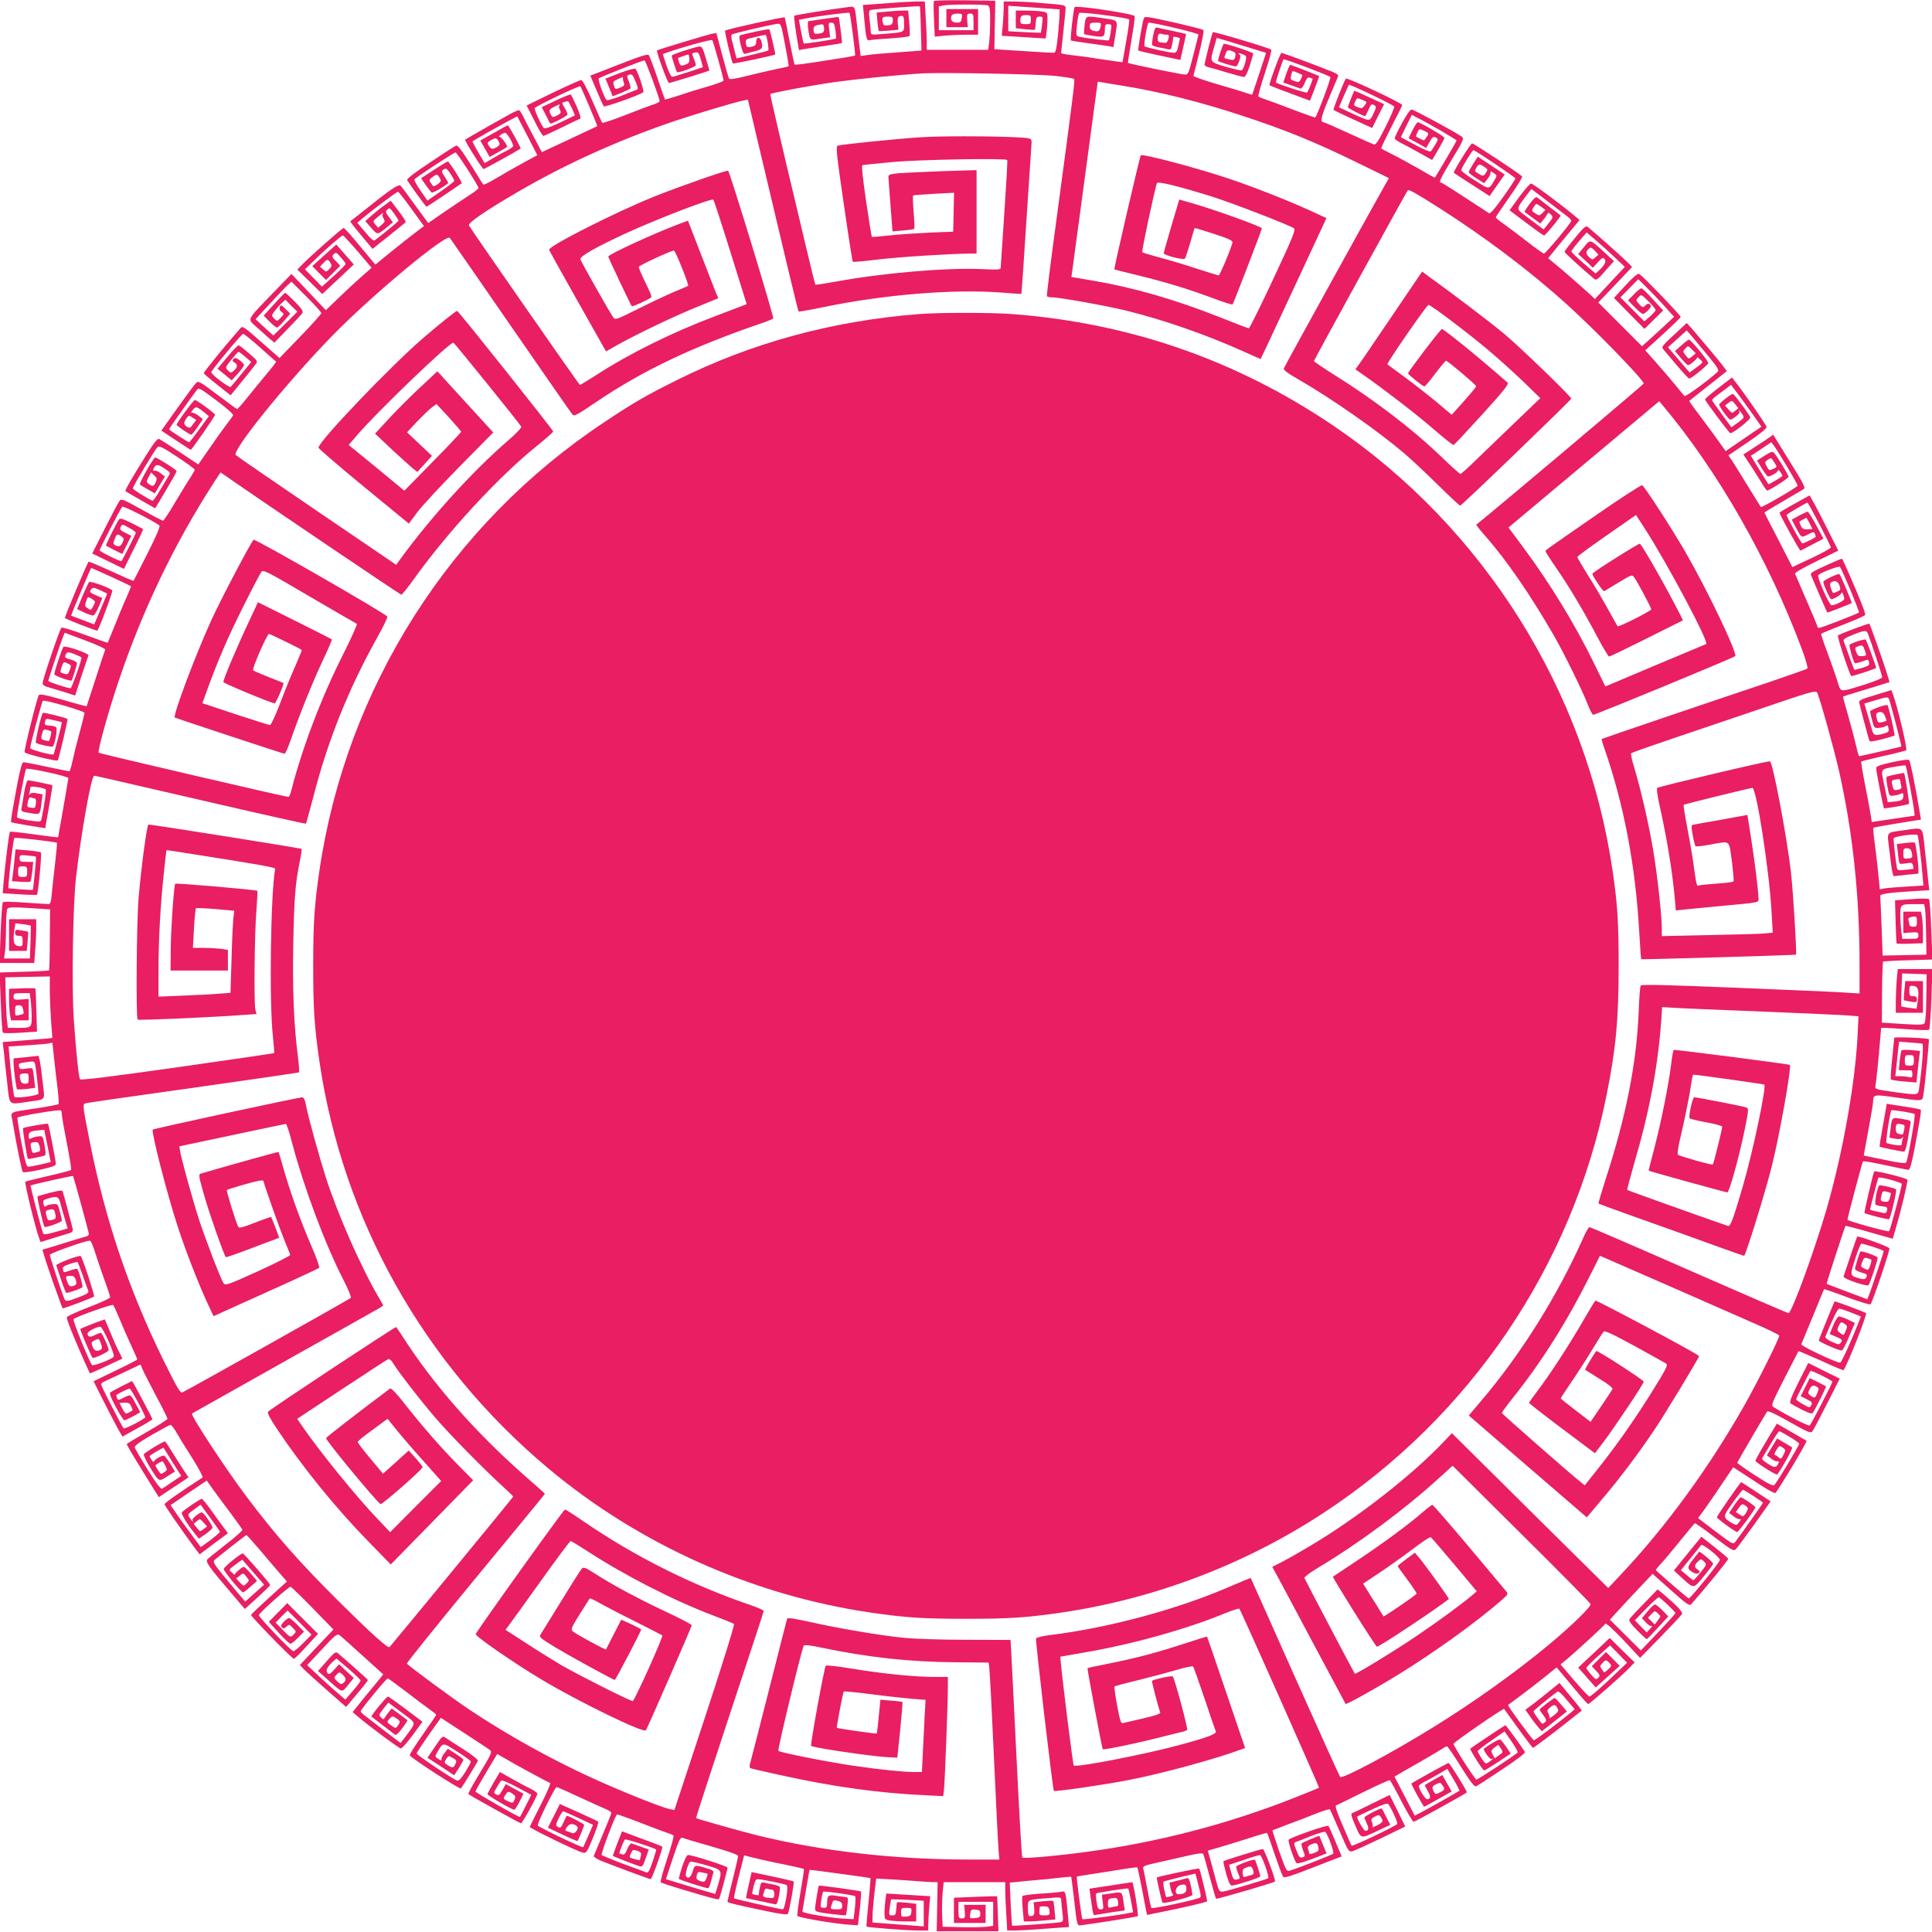 <?xml version="1.0" standalone="no"?>
<!DOCTYPE svg PUBLIC "-//W3C//DTD SVG 20010904//EN"
 "http://www.w3.org/TR/2001/REC-SVG-20010904/DTD/svg10.dtd">
<svg version="1.0" xmlns="http://www.w3.org/2000/svg"
 width="1280pt" height="1280pt" viewBox="0 0 1280 1280"
 preserveAspectRatio="xMidYMid meet">
<g transform="translate(0,1280) scale(0.1,-0.1)"
fill="#e91e63" stroke="none">
<path d="M6187 12793 c-2 -5 -2 -59 1 -122 l5 -114 66 7 c36 3 101 6 144 6
l77 0 0 85 0 85 -105 0 -105 0 0 -60 0 -60 71 0 71 0 -4 45 c-3 41 -1 45 19
45 21 0 23 -5 23 -55 l0 -55 -115 0 -115 0 0 79 0 79 31 6 c40 8 272 8 293 0
13 -5 16 -23 16 -98 0 -50 -3 -115 -6 -143 l-7 -53 -203 0 -204 0 0 53 c0 30
-3 102 -7 160 l-6 107 -51 0 c-28 0 -120 -5 -205 -12 l-154 -11 7 -71 c14
-157 17 -168 40 -162 11 3 74 8 139 12 65 4 120 11 123 16 3 4 2 44 -2 88 l-7
80 -36 0 c-20 0 -67 -3 -105 -7 l-68 -6 5 -59 c3 -33 7 -61 9 -63 2 -2 32 -1
66 2 l64 6 -4 43 c-2 34 1 44 14 47 24 7 28 -1 28 -54 0 -55 5 -53 -142 -64
-77 -7 -78 -6 -79 17 0 12 -4 49 -8 80 -6 48 -4 59 8 62 20 6 322 28 326 24 1
-2 4 -68 6 -148 l4 -145 -160 -12 c-88 -6 -178 -14 -201 -18 l-42 -6 -5 43
c-4 24 -11 88 -17 143 -17 153 -13 144 -62 138 -99 -12 -351 -53 -356 -57 -2
-3 3 -55 13 -117 l18 -111 31 6 c17 3 81 13 141 22 61 9 111 17 113 19 3 3
-18 168 -22 172 -1 1 -44 -4 -96 -12 -52 -8 -99 -15 -104 -15 -4 0 -5 -21 -2
-47 12 -84 8 -80 81 -69 l65 9 -6 49 c-6 44 -5 48 14 48 17 0 21 -9 27 -51 4
-27 5 -52 3 -54 -5 -6 -209 -37 -213 -33 -2 2 -10 38 -18 80 l-14 77 26 5 c72
16 304 46 309 41 6 -6 41 -277 37 -283 -1 -1 -29 -7 -61 -12 -32 -5 -121 -19
-197 -31 -76 -12 -140 -20 -142 -17 -3 2 -18 73 -34 157 -16 84 -31 154 -32
156 -6 5 -387 -79 -395 -88 -5 -4 43 -204 51 -217 3 -5 262 50 281 59 3 2 -34
163 -39 167 -4 4 -161 -29 -193 -40 -8 -3 -7 -22 4 -65 12 -48 18 -60 31 -57
9 3 37 10 64 17 48 12 53 20 41 67 -9 30 -34 28 -34 -3 0 -26 -7 -31 -45 -37
-15 -2 -21 3 -23 24 -3 23 1 28 25 34 15 3 45 10 67 16 21 5 39 8 40 6 8 -11
22 -99 16 -103 -4 -2 -53 -15 -108 -28 l-102 -24 -11 41 c-5 23 -14 57 -19 76
-5 19 -6 37 -2 41 7 7 253 65 302 71 24 3 25 0 51 -137 15 -77 26 -142 24
-144 -2 -2 -46 -12 -97 -22 -51 -11 -138 -31 -192 -45 -69 -17 -101 -22 -106
-14 -4 6 -24 76 -45 156 l-39 145 -31 -5 c-29 -6 -357 -105 -362 -110 -7 -6
70 -216 79 -216 10 0 268 80 268 83 0 1 -11 38 -24 82 -19 66 -27 79 -42 77
-44 -7 -184 -53 -184 -61 0 -8 31 -104 35 -109 7 -8 125 35 125 46 0 7 -6 28
-14 46 -14 33 -13 34 9 38 21 4 25 -1 38 -46 l14 -51 -96 -32 c-53 -17 -101
-32 -108 -32 -6 -1 -23 33 -37 74 l-25 76 23 9 c86 32 299 91 305 84 6 -7 71
-238 75 -268 0 -4 -43 -21 -98 -37 -54 -15 -141 -42 -193 -60 -52 -17 -96 -29
-97 -28 -2 2 -25 67 -51 144 -26 77 -52 144 -56 149 -9 10 -47 -2 -236 -76
l-152 -59 41 -97 c22 -53 44 -101 48 -106 8 -8 240 75 262 93 8 7 -37 140 -52
155 -5 5 -49 -7 -104 -28 l-95 -37 16 -37 c8 -20 19 -47 24 -59 l8 -21 56 22
c30 13 58 26 61 29 4 3 -1 24 -9 46 -15 36 -15 40 0 45 20 8 26 2 47 -52 15
-40 15 -43 -1 -49 -10 -3 -56 -21 -102 -40 -47 -18 -88 -30 -92 -26 -17 18
-60 136 -52 144 9 8 289 119 303 119 7 0 100 -250 100 -270 0 -5 -17 -14 -37
-21 -21 -6 -105 -38 -187 -70 -83 -33 -153 -56 -156 -52 -4 5 -33 70 -66 146
-35 81 -65 137 -73 137 -7 0 -92 -38 -188 -84 l-174 -85 51 -100 c27 -56 54
-101 60 -101 5 0 58 24 119 54 60 30 115 56 122 58 10 3 4 25 -20 82 -19 42
-37 78 -40 80 -3 2 -48 -16 -99 -40 l-93 -44 27 -52 c14 -29 27 -54 29 -56 6
-7 115 50 115 60 0 7 -9 27 -20 45 -19 32 -19 32 1 38 11 4 22 5 24 3 8 -9 46
-90 43 -93 -2 -1 -47 -23 -100 -48 -71 -33 -100 -42 -106 -34 -21 27 -63 120
-59 131 5 12 296 151 302 144 6 -6 115 -261 112 -264 -1 -1 -84 -40 -185 -87
l-182 -85 -54 102 c-30 55 -62 118 -72 139 -10 20 -22 37 -26 37 -5 0 -27 -9
-49 -20 -34 -18 -299 -169 -307 -175 -6 -5 113 -195 122 -195 6 0 223 120 245
136 4 3 -79 154 -85 154 -2 0 -44 -23 -93 -51 l-89 -50 31 -54 31 -55 56 31
c30 17 57 33 59 35 8 7 -42 74 -52 68 -7 -3 -3 2 7 10 11 9 26 16 33 16 12 0
53 -68 53 -88 0 -4 -19 -18 -42 -30 -24 -11 -66 -35 -95 -52 l-52 -31 -42 71
c-23 39 -40 72 -38 74 8 7 203 117 248 140 l48 25 67 -129 66 -128 -92 -50
c-51 -28 -131 -73 -177 -101 -47 -28 -87 -48 -90 -43 -3 5 -42 66 -85 136 -60
95 -83 125 -95 121 -9 -4 -87 -54 -173 -112 -100 -66 -155 -109 -151 -116 20
-33 125 -177 129 -177 3 0 218 144 233 156 5 5 -83 144 -92 144 -4 0 -46 -25
-93 -56 l-84 -55 30 -44 c17 -24 35 -47 40 -50 8 -5 72 32 109 61 2 2 -8 21
-22 42 -24 36 -24 39 -7 50 15 9 22 5 44 -28 14 -22 26 -43 26 -48 0 -4 -40
-36 -89 -69 l-89 -62 -46 66 c-25 36 -43 69 -41 74 8 12 262 179 273 179 10 0
152 -221 152 -236 0 -5 -28 -27 -63 -49 -34 -22 -109 -72 -166 -111 l-104 -72
-85 116 c-46 65 -90 123 -97 131 -14 14 -64 -20 -255 -173 -41 -33 -77 -61
-79 -62 -2 -2 30 -44 72 -93 l75 -90 108 86 c60 47 110 89 112 92 1 4 -20 38
-48 74 l-51 67 -42 -30 c-23 -16 -61 -47 -84 -67 l-43 -38 39 -44 c43 -50 40
-50 115 12 l29 24 -26 35 c-20 26 -24 37 -15 46 7 7 15 12 19 12 7 0 59 -72
59 -82 0 -5 -91 -80 -157 -130 -8 -6 -28 11 -63 54 l-53 62 34 29 c69 58 228
177 236 177 4 -1 45 -52 90 -115 l82 -113 -57 -43 c-31 -23 -104 -81 -161
-127 l-104 -85 -26 31 c-14 17 -60 72 -101 121 -41 50 -79 90 -83 91 -9 0
-232 -197 -279 -247 l-28 -29 83 -81 82 -81 105 98 104 98 -58 66 -58 66 -80
-72 -79 -71 45 -46 46 -46 47 47 47 47 -29 31 c-26 27 -27 32 -14 46 14 14 19
12 47 -21 18 -20 32 -39 32 -44 0 -4 -35 -40 -78 -79 l-79 -71 -56 57 -57 58
63 60 c82 80 179 164 189 164 4 0 48 -48 99 -107 l91 -107 -68 -60 c-38 -33
-106 -96 -152 -141 l-83 -80 -114 120 -114 120 -126 -130 c-176 -183 -168
-165 -104 -223 30 -27 68 -61 85 -76 l32 -26 88 91 c49 50 93 97 98 106 6 11
-7 30 -50 74 -32 32 -61 59 -65 59 -3 0 -36 -34 -74 -76 l-68 -75 39 -40 c21
-21 43 -39 49 -39 6 0 28 21 49 46 l39 46 -31 31 c-28 28 -32 29 -38 12 -5
-12 -1 -22 11 -31 18 -13 18 -15 -5 -39 -24 -25 -24 -25 -43 -6 -19 19 -19 20
1 48 11 15 32 39 46 53 l27 24 39 -40 40 -39 -79 -79 -80 -79 -59 54 -59 54
97 105 c54 58 107 114 119 124 l22 20 99 -99 c55 -55 100 -104 99 -110 0 -5
-62 -75 -139 -154 l-138 -143 -122 107 c-102 91 -123 106 -134 94 -89 -100
-246 -292 -246 -302 0 -3 40 -37 89 -76 l89 -70 74 91 c40 49 81 100 90 113
17 22 17 23 -41 73 -32 28 -63 52 -69 54 -5 2 -39 -32 -75 -76 l-66 -79 47
-38 47 -39 43 47 c23 26 41 52 39 57 -2 5 -15 19 -30 30 -22 16 -30 17 -40 7
-10 -10 -8 -14 6 -22 23 -13 22 -32 -3 -54 -20 -18 -21 -18 -40 1 -19 19 -18
20 23 71 23 29 44 52 47 52 3 1 23 -14 45 -33 l40 -34 -64 -78 c-36 -44 -68
-83 -72 -87 -8 -10 -129 81 -129 97 0 12 196 249 210 254 5 2 55 -38 112 -89
56 -51 105 -93 107 -95 2 -2 -28 -41 -66 -86 -38 -46 -96 -116 -127 -155 -32
-40 -61 -73 -65 -73 -3 0 -62 43 -131 95 -118 89 -126 93 -142 77 -9 -9 -64
-84 -123 -166 l-106 -149 95 -63 c53 -35 98 -64 100 -64 6 0 161 223 161 232
0 9 -122 98 -134 98 -9 0 -121 -152 -121 -164 0 -7 86 -66 97 -66 4 0 24 23
43 52 l34 51 -29 23 c-17 13 -36 22 -43 19 -8 -3 -6 5 5 19 20 26 27 24 77
-17 l30 -24 -63 -86 c-34 -48 -65 -87 -68 -87 -8 0 -133 81 -133 86 0 4 145
209 183 259 14 18 19 16 131 -68 76 -57 114 -92 110 -100 -4 -7 -26 -37 -49
-67 -23 -30 -73 -100 -111 -156 l-70 -101 -119 79 c-66 43 -128 83 -137 88
-14 8 -28 -9 -91 -108 -86 -136 -141 -232 -136 -236 2 -2 47 -28 101 -59 l96
-55 71 119 c39 65 71 122 71 127 0 10 -138 97 -144 91 -22 -23 -106 -173 -99
-179 4 -4 28 -19 53 -33 l46 -26 33 56 34 56 -24 18 c-23 18 -36 23 -52 20 -4
-1 -3 8 3 19 14 26 28 25 73 -6 36 -24 37 -27 24 -47 -7 -12 -33 -55 -57 -95
-23 -40 -46 -71 -49 -70 -45 21 -131 75 -131 83 0 12 145 254 164 273 10 10
34 -1 129 -64 64 -42 117 -81 117 -86 0 -5 -13 -28 -28 -51 -16 -23 -61 -97
-101 -164 -40 -68 -76 -123 -81 -123 -4 0 -68 33 -141 74 -122 68 -135 73
-147 58 -7 -9 -51 -92 -97 -183 l-84 -166 105 -51 105 -51 65 131 c36 71 64
131 62 133 -2 1 -36 19 -77 40 -59 29 -76 34 -83 23 -17 -25 -89 -170 -86
-173 2 -1 27 -14 55 -29 l53 -26 30 60 30 60 -40 20 c-35 18 -39 23 -30 40 10
18 12 18 55 -7 25 -13 45 -28 45 -33 0 -6 -83 -170 -95 -187 -4 -7 -145 63
-145 71 0 10 138 276 150 289 7 7 208 -95 246 -124 7 -6 -19 -68 -79 -186 -49
-98 -91 -179 -92 -181 -2 -2 -69 27 -149 64 -81 37 -148 65 -149 63 -13 -18
-157 -360 -157 -373 0 -6 212 -88 215 -84 14 16 105 262 99 267 -22 19 -145
63 -154 55 -4 -5 -24 -47 -44 -94 l-35 -85 47 -23 c26 -12 53 -21 60 -20 8 2
24 29 37 60 l23 56 -44 19 c-39 17 -42 21 -31 37 12 16 15 16 60 -4 26 -12 47
-22 47 -23 0 -1 -19 -48 -43 -103 l-43 -101 -76 29 -77 29 20 52 c20 50 109
260 113 264 2 2 258 -115 263 -121 2 -2 -12 -36 -30 -77 -19 -41 -53 -123 -77
-184 -24 -60 -45 -111 -46 -113 -1 -2 -69 22 -150 52 -82 30 -152 52 -157 47
-13 -13 -128 -354 -125 -370 2 -8 14 -18 28 -21 14 -4 62 -19 106 -32 l82 -26
41 127 c23 69 44 131 47 138 6 14 -154 69 -166 57 -9 -10 -60 -163 -60 -181 0
-10 108 -49 115 -41 5 7 35 103 35 114 0 7 -18 18 -40 24 -42 11 -45 16 -31
39 8 12 16 12 55 -3 25 -10 46 -20 46 -23 0 -21 -65 -203 -72 -203 -20 0 -148
42 -148 49 0 8 81 250 98 293 l11 26 136 -51 c76 -28 134 -55 132 -61 -3 -6
-31 -92 -63 -191 -32 -99 -59 -182 -60 -184 -2 -1 -72 17 -156 42 -118 34
-155 41 -161 31 -13 -22 -99 -366 -94 -378 4 -11 216 -63 220 -54 8 13 68 271
64 274 -9 9 -158 46 -163 41 -11 -11 -53 -192 -46 -198 11 -10 102 -30 111
-25 14 9 34 117 23 128 -5 5 -25 10 -44 11 -30 2 -34 5 -30 25 4 19 9 22 29
17 14 -3 38 -9 54 -12 16 -3 29 -7 29 -10 0 -9 -52 -208 -55 -211 -8 -8 -155
31 -155 42 0 19 77 306 84 313 9 9 276 -68 276 -80 0 -5 -15 -66 -34 -136 -19
-69 -40 -154 -47 -188 -7 -35 -16 -63 -21 -63 -4 0 -71 14 -148 30 -77 17
-147 30 -154 30 -10 0 -21 -41 -40 -137 -39 -209 -46 -256 -42 -260 2 -3 54
-12 115 -22 l111 -18 5 31 c3 17 14 80 25 141 11 60 18 110 17 112 -4 4 -146
33 -161 33 -7 0 -17 -29 -25 -77 -7 -43 -15 -90 -18 -104 -5 -25 -2 -26 56
-36 68 -11 66 -13 76 69 l7 55 -37 7 c-27 5 -41 4 -47 -6 -7 -9 -8 -8 -4 5 3
10 6 26 6 34 0 13 8 14 48 8 26 -4 50 -10 54 -14 6 -5 -7 -103 -27 -197 -4
-20 -7 -20 -81 -10 -43 6 -79 16 -81 21 -4 13 52 313 60 321 9 10 282 -50 280
-61 -7 -48 -67 -391 -68 -392 -1 -2 -72 7 -158 19 -86 12 -159 20 -161 17 -6
-5 -31 -208 -42 -330 l-6 -77 111 -7 c62 -4 114 -5 116 -3 8 8 33 273 26 280
-3 4 -43 10 -87 14 l-81 7 -7 -69 c-4 -38 -9 -85 -12 -106 l-5 -36 58 -4 c32
-2 61 -2 64 1 4 3 9 34 13 69 l6 62 -45 0 c-41 0 -45 2 -45 24 0 22 3 23 52
18 29 -2 55 -6 56 -8 4 -2 -17 -217 -21 -220 -1 -1 -38 1 -82 4 l-80 7 3 45
c7 89 31 282 37 288 5 6 275 -25 282 -32 2 -2 -3 -59 -11 -127 -8 -68 -18
-159 -22 -201 -5 -63 -10 -78 -23 -78 -9 0 -79 5 -155 10 -77 6 -143 7 -147 3
-4 -5 -11 -97 -15 -205 l-7 -198 115 0 115 0 6 83 c4 45 7 110 7 145 l0 62
-90 0 -90 0 0 -105 0 -105 59 0 58 0 6 62 c3 35 5 64 3 65 -1 1 -21 5 -44 9
-38 6 -42 5 -42 -15 0 -16 6 -21 25 -21 22 0 25 -4 25 -36 0 -33 -2 -35 -27
-32 -32 3 -39 31 -28 106 l7 45 50 -6 c28 -4 51 -8 52 -9 1 -2 0 -51 -2 -111
l-4 -107 -85 0 -86 0 7 53 c3 28 6 99 6 157 0 58 4 111 9 119 7 11 33 12 146
5 l137 -9 -2 -200 c0 -109 -3 -201 -5 -204 -3 -2 -78 -7 -166 -9 l-162 -5 8
-196 c4 -108 10 -199 14 -203 3 -4 56 -4 116 0 l110 7 -4 140 c-2 77 -5 142
-6 145 -2 3 -42 4 -89 2 l-86 -3 0 -67 c0 -37 3 -84 6 -104 l7 -38 58 0 59 0
0 71 0 71 -50 -4 c-46 -3 -50 -1 -50 20 0 20 5 22 54 22 l53 0 7 -52 c3 -29 6
-78 6 -109 0 -67 -3 -69 -95 -69 l-63 0 -5 43 c-4 23 -7 98 -9 167 l-3 125
148 3 147 3 0 -103 c1 -57 5 -148 9 -203 5 -55 8 -101 7 -102 -1 -1 -75 -7
-164 -14 l-164 -13 7 -60 c3 -34 13 -125 22 -203 18 -164 5 -151 136 -133 127
19 115 2 99 137 -7 65 -16 129 -20 143 l-7 25 -82 -9 -83 -8 0 -32 c1 -43 17
-166 23 -173 3 -2 31 -1 62 2 l58 8 -7 59 c-3 33 -8 63 -11 68 -2 4 -22 4 -44
0 -33 -6 -40 -4 -44 11 -6 23 -4 25 54 33 43 6 47 5 52 -16 5 -20 21 -164 22
-193 0 -14 -156 -35 -160 -21 -6 20 -25 170 -31 252 l-7 81 114 7 c63 4 128 9
145 12 l31 6 12 -109 c6 -59 17 -150 23 -200 6 -51 9 -95 6 -98 -3 -3 -64 -15
-134 -26 -202 -30 -183 -21 -172 -82 29 -174 62 -333 69 -341 5 -6 51 0 114
14 80 18 105 27 105 39 0 20 -47 261 -52 266 -4 4 -159 -23 -165 -29 -5 -4 26
-197 32 -204 2 -3 89 15 111 22 8 3 8 22 -1 68 -11 62 -12 63 -41 59 -16 -1
-37 -7 -46 -12 -15 -8 -18 -5 -18 15 0 27 12 33 74 38 l29 3 22 -107 21 -107
-67 -16 c-37 -8 -74 -15 -82 -15 -10 0 -20 31 -35 108 -21 105 -36 198 -37
217 0 9 274 56 288 48 4 -2 7 -16 7 -31 1 -15 16 -101 34 -192 18 -91 30 -168
27 -171 -3 -4 -71 -22 -151 -40 -80 -18 -148 -35 -152 -39 -7 -5 68 -313 91
-372 l10 -27 83 26 c46 14 94 29 108 33 17 5 24 13 22 26 -3 18 -58 224 -67
251 -3 8 -25 6 -82 -9 -42 -11 -81 -22 -84 -24 -6 -3 37 -191 46 -202 7 -8
115 31 115 41 0 7 -6 35 -14 62 -12 48 -14 50 -46 47 -19 -1 -39 -7 -46 -13
-8 -7 -13 -2 -16 16 -5 22 0 26 31 35 61 17 69 14 81 -32 6 -24 20 -71 30
-105 l18 -62 -52 -15 c-88 -25 -104 -28 -110 -18 -7 11 -87 315 -83 318 6 5
278 66 281 63 3 -4 92 -327 103 -375 4 -17 -1 -23 -24 -28 -15 -4 -85 -25
-155 -47 l-127 -39 16 -53 c15 -53 113 -330 118 -335 3 -4 197 69 208 78 6 5
-76 256 -88 268 -9 9 -166 -51 -162 -62 2 -6 16 -48 31 -93 15 -46 31 -85 35
-88 8 -4 95 26 107 37 5 6 -20 97 -33 120 -2 4 -22 0 -45 -8 -50 -17 -45 -18
-51 6 -4 16 4 22 45 36 27 9 51 14 52 13 2 -2 17 -42 34 -89 16 -47 33 -92 37
-101 5 -13 -8 -22 -62 -43 -81 -31 -89 -31 -98 -8 -23 59 -95 277 -95 288 0
11 234 94 266 94 6 0 21 -34 33 -75 13 -42 41 -123 62 -182 22 -59 39 -112 39
-118 0 -6 -64 -36 -141 -65 -78 -30 -143 -60 -146 -66 -4 -11 35 -109 114
-289 20 -44 37 -81 38 -83 2 -2 51 19 109 47 l107 50 -24 48 c-14 26 -39 84
-57 128 -18 44 -34 81 -35 83 -2 3 -157 -57 -163 -63 -3 -3 73 -184 81 -191 7
-7 107 40 107 51 0 18 -44 115 -52 115 -5 0 -22 -7 -39 -15 -31 -17 -49 -13
-49 10 0 14 59 45 85 45 16 0 100 -190 88 -200 -21 -19 -135 -62 -143 -54 -17
18 -130 298 -123 304 19 18 256 101 263 94 4 -5 24 -47 43 -94 19 -47 53 -125
76 -174 23 -49 41 -91 41 -93 0 -2 -65 -36 -145 -74 l-145 -70 61 -122 c34
-67 77 -150 95 -183 l35 -62 99 55 c55 30 100 57 100 60 0 6 -131 253 -135
253 -3 0 -126 -63 -143 -74 -9 -6 -1 -29 35 -97 26 -49 52 -89 57 -89 4 0 30
12 57 26 l48 27 -24 46 c-41 77 -37 75 -83 52 -35 -18 -41 -19 -46 -5 -3 9 -6
17 -6 20 0 5 77 44 89 44 9 0 106 -180 103 -190 -4 -12 -136 -80 -143 -73 -12
14 -149 279 -149 290 0 6 6 13 13 16 6 3 65 30 130 61 l118 56 14 -33 c7 -17
47 -96 89 -175 42 -78 76 -147 76 -152 0 -5 -61 -43 -135 -86 -74 -42 -135
-79 -135 -81 0 -7 25 -50 127 -215 l85 -137 99 66 98 65 -38 57 c-20 31 -54
84 -75 118 -21 35 -40 63 -43 63 -14 0 -135 -74 -140 -85 -2 -7 15 -44 38 -82
64 -104 60 -101 118 -64 l50 32 -30 50 c-17 27 -35 51 -40 54 -11 8 -69 -26
-69 -39 0 -6 -7 0 -16 12 -9 13 -14 25 -13 26 14 12 91 57 93 54 1 -2 20 -32
42 -68 22 -36 48 -77 58 -92 l17 -26 -58 -39 c-32 -22 -63 -43 -70 -46 -7 -5
-41 39 -94 125 -45 73 -84 139 -86 148 -3 11 29 35 112 83 64 37 120 67 125
67 5 0 22 -21 37 -47 15 -27 62 -104 106 -172 43 -68 74 -127 69 -130 -142
-92 -252 -168 -252 -177 0 -8 118 -179 209 -301 l24 -31 93 70 94 70 -31 42
c-17 22 -54 74 -82 113 -29 40 -56 73 -60 73 -11 0 -124 -77 -132 -90 -6 -10
35 -78 89 -145 l24 -29 42 29 c23 16 44 35 47 41 5 13 -56 103 -70 104 -16 0
-67 -42 -62 -51 13 -21 -4 -7 -18 15 -15 23 -14 24 28 55 l44 32 63 -86 c35
-48 64 -89 65 -93 1 -4 -27 -28 -62 -55 l-65 -47 -68 92 c-38 51 -83 114 -100
140 l-32 46 120 82 120 81 37 -53 c21 -29 73 -100 117 -158 43 -58 80 -109 82
-115 2 -5 -46 -48 -107 -95 -60 -47 -116 -92 -124 -100 -16 -17 7 -49 169
-238 l78 -92 84 76 c46 42 84 79 84 83 0 9 -170 205 -181 209 -10 4 -124 -88
-127 -103 -3 -11 116 -155 128 -155 4 0 27 17 50 38 l43 38 -39 46 c-22 26
-43 47 -48 47 -12 1 -66 -46 -61 -53 3 -3 -5 3 -17 14 -25 22 -28 17 42 69
l25 18 72 -83 73 -83 -63 -56 -62 -56 -33 38 c-18 21 -67 80 -109 131 -65 79
-74 95 -62 106 24 22 208 166 212 166 2 0 40 -42 83 -92 43 -51 102 -121 131
-154 l54 -62 -118 -107 c-65 -59 -119 -110 -120 -114 -3 -8 272 -291 284 -291
5 0 43 37 84 83 l76 82 -102 102 -102 102 -61 -62 -61 -62 66 -73 c36 -39 70
-72 77 -72 7 0 30 18 51 40 l39 40 -44 45 c-24 25 -49 45 -55 45 -6 0 -22 -11
-35 -25 -18 -19 -21 -28 -12 -37 9 -9 16 -8 30 5 17 16 20 16 42 -8 24 -25 24
-26 4 -45 -20 -20 -20 -20 -69 30 l-49 50 39 40 40 40 80 -80 79 -80 -54 -55
c-30 -30 -60 -55 -66 -55 -14 0 -229 225 -229 239 0 13 199 191 210 188 6 -1
72 -65 147 -142 l137 -141 -111 -117 -111 -118 24 -26 c13 -14 82 -76 153
-139 l129 -113 73 87 c41 48 73 89 71 92 -2 5 -138 126 -198 177 -15 12 -23 6
-74 -52 l-58 -66 58 -52 c109 -97 97 -93 141 -41 l38 47 -49 45 -48 46 -33
-36 c-27 -30 -35 -34 -44 -23 -14 16 -3 39 33 74 l26 23 80 -68 c43 -38 80
-73 80 -78 1 -4 -22 -35 -50 -67 l-51 -59 -61 52 c-34 29 -91 81 -126 114
l-66 62 99 106 c85 92 100 104 115 93 9 -6 78 -68 153 -136 l137 -124 -22 -28
c-12 -15 -58 -71 -102 -124 l-79 -98 34 -29 c80 -68 273 -211 286 -212 7 0 42
39 78 88 l65 89 -110 83 c-61 46 -114 84 -119 84 -9 0 -115 -129 -109 -133 4
-3 131 -100 155 -119 8 -6 24 8 49 42 21 28 36 52 34 54 -2 1 -26 19 -54 40
l-50 37 -18 -22 c-10 -12 -22 -29 -27 -38 -8 -15 -10 -14 -26 1 -15 15 -14 19
16 57 l33 41 31 -23 c17 -13 57 -43 88 -66 64 -48 64 -43 1 -128 l-39 -51
-105 80 c-57 44 -116 89 -131 101 -16 11 -28 25 -28 30 0 11 169 217 179 217
4 0 61 -42 127 -92 66 -51 137 -104 157 -118 20 -14 37 -28 37 -31 0 -3 -41
-63 -90 -133 -50 -70 -88 -131 -85 -136 12 -20 332 -227 339 -219 8 9 108 172
112 183 3 7 -36 38 -93 75 -54 34 -108 69 -120 77 -21 15 -23 13 -71 -58 l-50
-74 61 -39 c33 -22 73 -48 88 -58 l28 -19 31 48 c16 26 30 51 30 55 0 4 -23
22 -51 40 l-52 33 -23 -30 c-13 -16 -22 -35 -19 -42 3 -8 -4 -7 -20 4 -24 15
-24 17 -9 43 41 70 34 69 133 6 50 -31 91 -61 91 -66 0 -5 -17 -36 -37 -69
-26 -41 -43 -60 -54 -57 -23 6 -269 170 -269 180 0 4 36 59 80 122 l81 114
152 -99 c84 -55 161 -105 171 -113 18 -13 16 -20 -63 -151 -46 -75 -81 -139
-78 -142 9 -9 341 -194 349 -194 8 0 108 180 108 196 0 5 -19 20 -42 32 -24
11 -80 41 -124 66 l-82 46 -41 -69 c-22 -38 -41 -73 -41 -78 0 -9 161 -103
177 -103 5 0 20 24 35 53 l26 53 -59 32 -58 32 -22 -39 c-19 -34 -25 -39 -41
-30 -18 10 -18 11 3 47 12 20 25 41 30 45 4 5 50 -14 103 -43 l96 -51 -36 -72
c-20 -40 -37 -73 -39 -75 -4 -5 -295 161 -295 169 0 4 33 62 72 128 l72 120
46 -26 c60 -36 292 -162 305 -166 5 -2 -23 -67 -62 -144 -40 -77 -73 -144 -73
-147 0 -9 315 -162 350 -170 24 -6 27 -1 68 96 23 56 39 105 35 109 -5 4 -63
32 -131 62 l-123 55 -39 -78 -40 -79 97 -46 c53 -25 97 -44 99 -42 6 5 44 99
44 107 0 6 -102 60 -115 60 -1 0 -10 -18 -20 -40 -19 -42 -22 -45 -43 -31 -11
6 -9 17 9 54 13 26 26 47 30 47 3 0 49 -20 102 -45 l96 -45 -31 -72 c-18 -40
-33 -74 -34 -76 -4 -7 -297 133 -301 144 -5 14 113 254 125 254 5 0 70 -29
145 -64 75 -35 155 -71 177 -80 22 -9 40 -21 40 -26 0 -9 -20 -58 -116 -286
-3 -5 19 -20 48 -32 71 -29 321 -122 329 -122 8 0 83 209 77 215 -2 3 -63 27
-136 53 l-131 49 -31 -79 c-16 -44 -30 -81 -30 -83 0 -3 135 -56 176 -69 20
-6 24 0 42 52 l20 59 -52 18 c-28 10 -56 20 -62 22 -6 2 -19 -15 -28 -37 -12
-31 -21 -40 -32 -36 -9 3 -17 6 -20 6 -5 0 27 82 36 93 5 6 196 -56 207 -67 2
-1 -9 -37 -23 -80 -21 -61 -30 -76 -42 -71 -9 3 -77 29 -152 56 -74 28 -139
55 -144 59 -6 7 83 245 101 269 1 2 67 -21 145 -51 79 -31 161 -62 183 -69 22
-7 43 -16 47 -19 5 -3 -15 -73 -42 -155 -27 -82 -47 -152 -42 -156 4 -4 68
-25 142 -47 211 -63 240 -70 244 -63 6 9 56 194 56 207 0 10 -231 84 -262 84
-12 0 -41 -73 -61 -157 -2 -6 173 -62 195 -63 4 0 12 19 18 43 6 23 13 50 16
59 4 13 -7 20 -50 32 -73 22 -74 22 -87 -24 -12 -38 -31 -51 -44 -30 -8 13 16
91 29 96 6 2 54 -9 106 -24 108 -32 106 -29 76 -134 l-17 -56 -52 15 c-29 8
-102 30 -164 49 l-111 34 46 140 c37 111 50 139 62 134 8 -3 95 -29 193 -57
118 -34 177 -55 177 -64 0 -8 -16 -77 -35 -153 -19 -76 -35 -143 -35 -147 0
-9 18 -14 254 -64 99 -21 141 -26 146 -18 9 14 44 209 38 214 -2 2 -66 17
-141 33 l-137 29 -5 -21 c-25 -110 -34 -150 -32 -151 1 -1 40 -10 87 -19 47
-10 93 -20 102 -22 13 -4 19 6 28 50 6 31 9 60 6 65 -3 5 -23 12 -43 16 -21 3
-48 9 -60 12 -19 4 -23 -1 -29 -34 -5 -21 -7 -42 -6 -46 2 -7 -35 -1 -45 7 -1
0 4 22 10 49 7 32 16 47 26 47 29 0 186 -33 194 -40 12 -11 -13 -160 -27 -160
-17 0 -318 69 -323 73 -3 4 20 105 58 249 l9 36 58 -15 c31 -8 119 -28 196
-43 76 -16 140 -30 142 -33 2 -2 -8 -69 -22 -150 -14 -81 -24 -153 -21 -160 4
-12 267 -56 362 -60 l39 -2 13 110 c6 60 10 111 8 113 -4 5 -278 43 -280 39
-4 -4 -25 -134 -25 -154 0 -18 11 -21 100 -33 56 -7 102 -11 104 -9 2 2 7 30
10 62 6 44 4 57 -6 58 -7 0 -35 4 -63 8 -57 10 -65 4 -65 -46 0 -25 -4 -33
-18 -33 -10 0 -21 2 -24 5 -5 6 9 95 16 102 5 6 205 -23 212 -30 3 -3 2 -39
-2 -79 l-9 -73 -60 3 c-91 5 -280 37 -279 48 1 5 12 69 24 143 l23 133 46 -5
c184 -24 355 -48 358 -50 1 -2 -4 -74 -13 -161 -9 -86 -15 -158 -13 -160 7 -6
268 -26 340 -26 l69 0 0 38 c0 22 3 73 6 114 l7 75 -146 9 -145 9 -6 -44 c-3
-24 -6 -63 -6 -86 0 -41 1 -43 38 -49 20 -3 67 -6 105 -6 l67 0 0 59 0 58 -62
7 c-34 3 -63 5 -64 3 -2 -2 -5 -22 -6 -45 -3 -37 -6 -42 -26 -42 -23 0 -24 2
-17 53 4 28 8 53 9 54 0 0 49 -1 109 -4 l107 -6 0 -85 0 -85 -87 7 c-49 3
-125 9 -170 13 l-83 6 1 46 c0 25 6 91 12 146 l12 99 55 -3 c30 -1 109 -6 175
-11 66 -5 133 -10 148 -10 l29 0 -3 -162 -3 -163 205 0 204 0 -4 115 c-2 63
-4 116 -5 117 0 1 -65 -1 -143 -4 l-143 -6 0 -83 0 -84 105 0 105 0 0 60 0 60
-71 0 -71 0 4 -45 c3 -41 1 -45 -19 -45 -21 0 -23 5 -23 55 l0 55 115 0 115 0
0 -79 0 -80 -42 -6 c-24 -3 -99 -5 -168 -3 l-125 3 -3 75 c-2 41 0 108 3 148
l7 72 204 0 204 0 0 -53 c0 -30 3 -102 7 -160 l6 -107 51 0 c28 0 120 5 205
12 l153 11 -6 71 c-16 171 -15 169 -48 162 -16 -3 -78 -9 -139 -12 -60 -4
-112 -11 -115 -16 -3 -4 -2 -44 2 -88 l7 -80 36 0 c20 0 67 3 105 7 l68 6 -5
59 c-3 33 -7 61 -9 64 -3 2 -33 1 -67 -2 l-63 -7 4 -43 c2 -34 -1 -44 -14 -47
-24 -7 -28 1 -28 54 0 55 -5 53 143 64 76 7 77 6 78 -17 0 -12 4 -49 8 -81 7
-53 5 -58 -13 -62 -29 -6 -318 -27 -321 -23 -1 2 -5 67 -9 144 l-6 141 132 13
c73 6 165 15 203 20 39 4 71 7 72 6 1 -1 9 -65 18 -141 22 -195 19 -185 58
-179 138 19 361 55 365 59 7 6 -29 225 -37 225 -3 0 -68 -10 -144 -22 l-139
-21 6 -44 c20 -143 17 -135 40 -129 11 2 59 10 104 17 l84 12 -7 46 c-11 82
-7 78 -80 67 l-65 -9 6 -49 c6 -44 5 -48 -14 -48 -17 0 -21 9 -27 51 -4 27 -5
52 -3 54 5 6 209 37 213 33 2 -2 10 -38 18 -80 l14 -77 -26 -5 c-69 -15 -305
-46 -310 -41 -5 5 -40 277 -37 282 1 1 35 7 76 13 41 6 130 20 198 31 68 12
125 19 127 17 2 -2 16 -64 30 -138 14 -74 28 -145 30 -156 l5 -21 112 23 c135
27 279 61 285 67 4 4 -44 204 -52 217 -3 5 -262 -50 -281 -59 -3 -2 34 -163
38 -167 10 -9 198 40 198 52 0 7 -5 36 -11 64 -9 40 -14 50 -27 46 -10 -3 -39
-10 -65 -17 l-49 -12 7 -36 c4 -20 11 -39 17 -42 5 -4 -2 -9 -17 -13 -15 -4
-28 -6 -29 -4 -2 2 -7 25 -13 51 -8 36 -8 50 1 53 6 2 55 15 108 28 l98 23 11
-41 c5 -23 14 -57 19 -76 5 -19 6 -38 2 -41 -11 -12 -316 -78 -323 -70 -4 3
-16 60 -28 126 -12 66 -24 127 -27 136 -4 14 10 20 73 34 43 9 132 30 198 45
79 19 122 25 126 18 4 -5 23 -75 44 -154 21 -79 40 -144 42 -144 19 0 380 106
390 114 8 7 -71 216 -80 216 -15 -1 -255 -75 -261 -81 -3 -2 6 -40 18 -84 20
-66 27 -79 42 -77 44 7 184 53 184 61 0 8 -31 104 -35 109 -7 8 -125 -35 -125
-46 0 -7 6 -28 14 -46 14 -33 13 -34 -9 -38 -21 -4 -25 1 -38 46 l-14 51 96
32 c53 18 101 33 108 33 13 0 65 -147 55 -154 -15 -9 -272 -85 -297 -88 -26
-3 -29 1 -47 67 -10 39 -27 100 -37 137 l-19 67 56 16 c32 9 120 36 196 60 77
25 141 43 141 42 1 -1 24 -65 50 -142 26 -77 52 -144 56 -149 9 -10 44 1 236
76 l152 59 -41 97 c-22 53 -43 101 -48 105 -7 8 -245 -75 -262 -91 -8 -8 37
-141 52 -156 5 -5 49 7 104 28 l95 37 -16 37 c-8 20 -19 47 -24 59 l-8 21 -56
-22 c-30 -13 -58 -26 -61 -29 -4 -3 1 -24 9 -46 15 -36 15 -40 0 -45 -20 -8
-26 -2 -47 52 -15 40 -15 43 1 49 10 3 56 21 102 40 47 18 88 30 92 26 17 -18
60 -136 52 -144 -8 -8 -238 -98 -289 -113 -20 -6 -25 4 -69 129 -26 75 -46
137 -44 139 2 1 45 17 94 36 50 18 133 50 185 71 52 21 97 35 101 31 3 -4 32
-69 65 -145 56 -132 60 -138 84 -132 14 4 98 42 188 85 l162 79 -51 104 -52
105 -118 -58 c-64 -32 -123 -60 -130 -62 -10 -3 -7 -20 15 -70 44 -104 37
-102 144 -52 l93 44 -27 52 c-14 29 -27 54 -29 56 -5 6 -115 -50 -115 -59 0
-6 7 -23 15 -40 16 -31 13 -49 -9 -49 -11 0 -61 88 -54 95 2 2 47 23 100 48
71 33 100 42 106 34 21 -27 63 -120 59 -131 -5 -12 -296 -151 -302 -144 -2 2
-29 61 -59 133 -39 89 -53 131 -44 134 7 2 88 42 181 88 93 46 171 81 175 79
4 -2 39 -65 77 -140 39 -75 75 -136 81 -136 8 0 339 183 352 195 5 5 -113 194
-121 195 -6 0 -228 -123 -246 -136 -4 -3 79 -154 85 -154 2 0 44 23 93 51 l89
50 -31 54 -31 55 -56 -31 c-30 -17 -57 -33 -59 -35 -2 -2 6 -19 18 -39 22 -38
20 -55 -4 -55 -13 0 -55 67 -55 88 0 4 19 18 43 30 23 11 65 35 94 52 l52 31
42 -71 c23 -39 40 -72 38 -74 -8 -7 -216 -124 -255 -144 l-41 -21 -67 129 -67
129 23 14 c13 8 77 45 143 82 66 38 132 77 147 87 14 10 30 18 35 18 4 0 46
-61 92 -135 64 -102 89 -134 100 -130 9 4 87 54 173 112 100 66 155 109 151
116 -20 33 -125 177 -129 177 -4 0 -224 -147 -233 -155 -5 -6 83 -145 92 -145
4 0 45 25 92 56 l84 56 -30 44 c-16 24 -34 46 -39 49 -8 5 -69 -30 -109 -61
-8 -6 41 -74 50 -68 21 12 7 -5 -15 -19 -23 -16 -25 -15 -50 23 -14 22 -26 43
-26 48 0 4 40 36 89 69 l89 62 46 -66 c25 -36 43 -69 41 -73 -7 -12 -263 -180
-273 -180 -10 0 -152 221 -152 237 0 10 330 237 335 231 1 -2 44 -60 94 -130
51 -71 95 -128 97 -128 6 0 144 104 244 184 41 33 77 61 79 62 2 2 -30 44 -72
93 l-75 91 -84 -68 c-46 -37 -96 -77 -113 -88 l-29 -22 27 -38 c14 -22 39 -54
54 -72 l28 -32 83 65 83 66 -37 44 c-20 25 -40 45 -44 45 -8 0 -100 -71 -100
-77 0 -2 11 -19 25 -37 19 -25 22 -35 13 -44 -7 -7 -15 -12 -19 -12 -7 0 -59
72 -59 82 0 5 91 80 157 130 8 6 28 -11 63 -54 l53 -62 -34 -29 c-70 -58 -228
-177 -236 -177 -9 1 -177 230 -172 234 2 1 42 31 89 66 47 35 118 90 159 123
l74 60 26 -31 c14 -17 60 -72 101 -121 41 -50 78 -90 82 -91 9 0 227 191 275
242 l33 34 -83 81 -82 81 -104 -98 -105 -98 58 -66 58 -66 80 72 79 71 -45 46
-46 46 -47 -47 -47 -47 29 -31 c26 -27 27 -32 14 -46 -14 -14 -19 -12 -47 21
-18 20 -32 40 -32 44 0 5 35 41 78 79 l79 71 56 -57 57 -58 -63 -60 c-93 -90
-177 -164 -187 -164 -5 0 -50 48 -100 106 l-91 107 38 31 c55 45 251 225 259
238 4 7 51 -36 119 -107 l111 -119 135 138 c74 76 138 144 142 152 8 14 -31
55 -129 138 l-32 26 -88 -91 c-49 -50 -93 -97 -98 -106 -6 -11 7 -30 50 -74
32 -32 61 -59 64 -59 3 0 36 34 74 76 l69 75 -39 40 c-21 21 -43 39 -50 39 -6
0 -28 -21 -49 -46 l-37 -45 27 -29 c16 -16 33 -27 39 -23 6 3 1 -5 -12 -18
l-22 -24 -40 40 -39 40 76 78 c42 43 79 76 83 75 15 -6 110 -97 110 -105 0 -4
-52 -62 -115 -128 l-114 -120 -102 102 -103 102 39 43 c21 24 85 92 141 152
l103 109 121 -108 c102 -91 123 -106 134 -94 90 101 246 292 246 302 0 3 -40
37 -89 76 l-89 70 -91 -112 -91 -112 52 -48 c83 -75 76 -75 146 9 34 42 62 79
62 84 0 10 -89 85 -93 79 -2 -2 -20 -25 -41 -52 -41 -50 -40 -64 7 -88 26 -15
51 7 25 22 -24 13 -23 32 2 54 20 18 21 18 40 -1 19 -19 18 -20 -23 -71 -23
-29 -44 -52 -47 -52 -3 -1 -23 14 -44 33 l-40 33 64 79 c35 43 67 83 71 88 9
10 124 -81 124 -99 0 -14 -195 -255 -206 -255 -5 0 -133 109 -218 186 -3 3 11
21 31 42 20 20 77 89 128 152 51 63 95 116 99 118 4 1 63 -40 131 -93 118 -89
126 -94 142 -77 9 9 64 84 123 166 l106 149 -95 63 c-53 35 -98 64 -100 64 -6
0 -161 -223 -161 -232 0 -9 122 -98 134 -98 9 0 121 152 121 164 0 7 -86 66
-97 66 -4 0 -24 -23 -43 -52 l-34 -51 29 -23 c17 -13 36 -22 43 -19 8 3 6 -5
-5 -19 -17 -23 -19 -23 -46 -8 -65 39 -65 42 3 136 34 48 64 86 67 86 8 0 133
-81 133 -86 0 -4 -145 -209 -183 -259 -14 -19 -19 -16 -131 69 l-116 88 45 61
c24 34 77 110 116 169 l72 107 51 -33 c28 -18 89 -58 136 -89 47 -30 88 -52
92 -49 23 24 213 341 207 346 -2 2 -48 28 -101 59 l-96 55 -71 -118 c-39 -65
-71 -123 -71 -128 0 -10 138 -97 144 -91 22 23 106 173 99 179 -4 4 -28 19
-54 33 l-45 27 -34 -56 -34 -56 25 -19 c23 -18 36 -23 52 -20 4 1 3 -8 -3 -19
-14 -26 -28 -25 -73 6 -36 24 -37 27 -24 47 7 12 33 55 57 95 23 40 46 71 49
70 46 -21 131 -75 131 -83 0 -12 -145 -253 -164 -273 -9 -9 -36 4 -129 64 -64
42 -117 79 -117 83 0 5 149 260 197 338 6 9 49 -11 148 -67 128 -72 141 -77
153 -62 7 9 51 92 97 183 l84 165 -105 52 -104 52 -65 -129 c-48 -97 -61 -132
-52 -139 7 -5 41 -24 76 -42 51 -25 66 -29 73 -18 17 25 89 170 86 173 -2 1
-27 14 -55 29 l-53 26 -30 -60 -30 -60 40 -20 c35 -18 39 -23 30 -40 -10 -18
-12 -18 -55 7 -25 13 -45 28 -45 33 0 6 83 170 95 187 4 7 145 -63 145 -71 0
-11 -138 -277 -150 -290 -7 -7 -146 64 -237 120 -21 13 -20 15 69 191 50 98
92 179 93 181 2 2 69 -27 150 -63 80 -37 148 -65 149 -63 28 41 158 370 149
378 -10 8 -205 81 -208 78 -5 -6 -105 -252 -105 -259 0 -9 140 -71 153 -66 6
2 28 43 48 93 l38 89 -47 23 c-26 12 -53 21 -60 20 -8 -2 -24 -29 -37 -60
l-23 -56 44 -19 c39 -17 42 -21 31 -37 -12 -16 -15 -16 -60 4 -28 12 -46 27
-44 33 54 130 82 187 93 187 8 0 43 -12 78 -26 l65 -26 -18 -46 c-52 -130
-110 -257 -119 -260 -17 -5 -263 111 -258 122 3 6 37 90 77 186 39 96 73 177
74 179 2 1 70 -22 152 -53 81 -30 151 -52 156 -47 12 12 128 354 125 370 -2
11 -207 86 -214 78 -1 -1 -21 -58 -44 -127 -23 -69 -44 -130 -46 -137 -6 -14
154 -69 166 -57 9 10 60 163 60 181 0 10 -108 49 -115 41 -5 -7 -35 -103 -35
-114 0 -7 18 -18 40 -24 41 -11 45 -16 32 -37 -6 -9 -17 -10 -42 -3 -65 19
-65 17 -29 129 17 55 36 101 41 101 20 0 148 -42 148 -49 0 -8 -81 -250 -98
-293 l-11 -26 -133 50 c-73 27 -134 51 -136 53 -2 2 118 372 125 383 1 2 72
-16 157 -41 l156 -44 19 66 c37 124 82 314 78 325 -4 11 -215 63 -220 55 -7
-12 -68 -272 -64 -275 9 -9 158 -46 163 -41 11 11 53 192 46 197 -12 10 -103
31 -111 26 -13 -8 -34 -117 -24 -127 5 -5 25 -10 44 -11 31 -3 35 -6 31 -26
-4 -19 -9 -22 -29 -17 -14 3 -38 9 -54 12 -16 3 -29 7 -29 10 0 9 52 208 55
211 8 8 155 -32 155 -42 0 -19 -77 -306 -84 -313 -7 -7 -276 68 -276 76 1 16
98 383 103 387 3 3 68 -8 145 -25 77 -17 147 -31 155 -31 11 0 21 35 41 138
40 214 46 255 41 260 -3 3 -54 13 -115 22 l-110 17 -5 -31 c-3 -17 -14 -80
-25 -141 -11 -60 -18 -110 -17 -112 4 -4 146 -33 161 -33 7 0 17 29 25 78 7
42 15 89 18 103 5 25 2 26 -56 36 -68 11 -66 13 -76 -69 l-7 -55 37 -7 c27 -5
41 -4 47 6 7 9 8 8 4 -5 -3 -10 -6 -26 -6 -34 0 -13 -8 -14 -47 -8 -27 4 -51
10 -55 13 -7 7 25 209 33 216 6 5 147 -18 154 -25 7 -8 -44 -301 -56 -320 -5
-9 -42 -4 -144 17 l-137 28 5 30 c3 17 17 93 31 169 14 76 26 148 26 160 0 46
7 47 150 26 184 -26 176 -26 183 18 11 67 40 364 36 368 -9 8 -229 17 -229 9
0 -5 -7 -67 -14 -139 -8 -71 -11 -133 -8 -137 4 -3 44 -10 88 -13 l81 -7 7 68
c4 38 9 85 12 105 l5 36 -58 6 c-32 2 -61 2 -64 -2 -4 -3 -9 -34 -13 -68 l-6
-63 38 -1 c20 -1 40 -1 45 0 4 0 7 -11 7 -25 0 -22 -3 -25 -22 -20 -13 3 -38
6 -57 6 l-34 0 7 63 c3 34 9 85 12 114 l6 52 72 -6 c39 -2 76 -6 82 -8 10 -3
-2 -161 -21 -292 -7 -51 -1 -50 -172 -27 -115 16 -122 19 -118 38 5 25 22 189
31 304 l7 82 31 0 c17 0 87 -5 156 -10 68 -5 127 -6 131 -2 4 4 11 96 15 205
l7 197 -115 0 -115 0 -7 -77 c-3 -42 -6 -107 -6 -145 l0 -68 90 0 90 0 0 105
0 105 -59 0 -58 0 -6 -62 c-3 -35 -5 -64 -3 -65 1 -1 21 -5 44 -9 38 -6 42 -5
42 15 0 16 -6 21 -25 21 -22 0 -25 4 -25 36 0 33 2 35 28 32 31 -3 38 -31 27
-106 l-7 -45 -50 6 c-28 4 -51 8 -52 9 -1 2 0 52 2 111 l4 108 81 -3 82 -3 -1
-27 c0 -16 -1 -85 -2 -155 -1 -71 -6 -134 -11 -142 -7 -11 -34 -12 -146 -5
l-137 9 1 200 c1 110 4 201 7 204 2 2 77 7 165 9 l162 5 -8 196 c-4 108 -10
200 -15 204 -4 5 -56 5 -116 0 l-109 -8 4 -140 c2 -77 5 -142 6 -145 2 -3 42
-4 89 -2 l86 3 0 67 c0 37 -3 84 -6 105 l-7 37 -58 0 -59 0 0 -71 0 -71 50 4
c46 3 50 1 50 -19 0 -21 -5 -23 -54 -23 l-53 0 -7 53 c-3 28 -6 77 -6 108 0
67 3 69 95 69 l63 0 6 -32 c3 -18 6 -94 7 -168 l2 -135 -145 -3 -145 -3 -7
192 c-4 106 -8 197 -9 203 -3 13 56 22 206 31 l119 7 -7 62 c-3 33 -13 125
-22 204 -18 163 -5 150 -136 132 -127 -19 -115 -2 -99 -137 7 -65 16 -129 20
-143 l7 -25 83 9 82 8 0 32 c-1 44 -17 167 -24 173 -3 3 -31 2 -62 -2 l-57 -7
7 -60 c3 -33 8 -63 11 -68 2 -4 22 -4 44 0 35 6 40 5 45 -14 3 -11 4 -21 3
-22 -1 -1 -25 -4 -54 -7 -47 -5 -52 -4 -56 16 -5 19 -21 163 -22 192 0 14 156
35 160 21 6 -20 25 -170 31 -252 l7 -81 -114 -7 c-63 -4 -128 -9 -145 -12
l-30 -6 -12 124 c-7 68 -18 158 -24 201 -6 43 -8 80 -6 83 3 2 61 13 129 24
68 11 138 22 155 25 l31 5 -9 53 c-29 174 -62 333 -69 341 -5 6 -51 0 -114
-14 -80 -18 -105 -27 -105 -39 0 -20 47 -261 52 -266 4 -4 159 23 165 29 5 4
-26 197 -32 204 -2 3 -89 -15 -111 -22 -8 -3 -8 -22 1 -68 11 -62 12 -63 41
-59 16 1 37 7 47 12 14 8 17 5 17 -15 0 -27 -12 -33 -74 -38 l-29 -3 -22 107
c-25 122 -32 109 73 129 34 6 65 10 67 7 5 -4 52 -255 57 -302 l3 -30 -142
-21 -142 -21 -6 40 c-3 23 -20 112 -37 199 -17 86 -29 159 -27 161 2 3 68 19
146 37 78 17 146 35 152 38 10 6 -59 297 -88 372 l-10 27 -108 -33 c-92 -27
-108 -35 -105 -51 3 -18 58 -224 67 -251 3 -8 25 -6 82 9 42 11 81 22 84 24 6
3 -37 191 -46 202 -7 8 -115 -31 -115 -41 0 -7 6 -34 14 -62 12 -48 14 -50 46
-47 19 1 39 7 46 13 8 7 13 2 16 -16 5 -22 0 -26 -31 -35 -61 -17 -69 -14 -81
33 -6 23 -20 70 -30 104 l-18 62 68 20 c76 23 86 25 94 12 7 -10 86 -314 83
-317 -2 -2 -273 -64 -280 -64 -2 0 -10 26 -17 58 -7 31 -30 119 -51 195 -22
75 -39 139 -39 141 0 1 19 8 43 15 23 7 92 28 154 47 l112 35 -16 52 c-15 53
-113 330 -118 335 -4 4 -198 -69 -208 -78 -7 -6 75 -255 88 -269 4 -4 165 49
165 54 0 10 -63 181 -69 187 -6 7 -93 -21 -107 -34 -5 -6 20 -97 33 -120 2 -4
22 0 45 8 50 17 45 18 51 -6 4 -17 -3 -22 -46 -35 -28 -8 -51 -14 -52 -12 -1
1 -16 40 -33 87 -16 47 -33 92 -37 101 -5 13 8 22 60 43 77 31 91 32 100 9 23
-60 95 -278 95 -289 0 -8 -44 -26 -112 -48 -180 -55 -159 -59 -187 29 -13 41
-43 125 -66 187 -24 62 -41 116 -39 119 2 3 67 30 145 60 78 30 143 59 146 65
4 11 -35 109 -114 289 -20 44 -37 82 -39 83 -3 4 -164 -69 -194 -87 -8 -5 -14
-13 -13 -18 2 -7 104 -243 109 -251 1 -3 156 57 162 63 3 3 -73 184 -81 191
-7 7 -107 -40 -107 -51 0 -18 44 -115 52 -115 18 0 68 31 69 43 1 14 17 -22
18 -40 1 -12 -59 -43 -84 -43 -16 0 -100 190 -88 200 21 19 135 62 143 54 13
-14 131 -296 126 -302 -9 -8 -250 -102 -263 -102 -7 0 -13 4 -13 10 0 8 -28
73 -147 348 -3 8 45 36 141 83 l145 71 -61 121 c-33 67 -76 150 -94 183 l-35
62 -99 -55 c-55 -30 -100 -57 -100 -60 0 -12 133 -253 139 -251 3 2 39 20 79
41 l73 38 -48 89 c-26 50 -52 90 -57 90 -4 0 -30 -12 -57 -26 l-48 -27 24 -46
c41 -77 37 -75 83 -52 35 18 41 19 46 5 3 -9 6 -17 6 -20 0 -5 -77 -44 -89
-44 -8 0 -106 178 -104 189 1 5 131 81 138 81 6 0 155 -286 155 -297 0 -5 -57
-37 -127 -70 l-128 -60 -92 179 c-51 98 -93 180 -93 182 0 2 55 36 123 75 67
39 128 75 136 80 15 10 7 26 -122 233 l-79 128 -56 -39 c-32 -21 -76 -50 -100
-65 l-42 -27 38 -57 c21 -31 55 -85 76 -119 21 -35 40 -63 44 -63 14 0 142 82
142 91 0 11 -76 136 -96 158 -11 12 -20 9 -63 -18 l-50 -32 30 -50 c17 -27 35
-51 40 -54 11 -8 69 26 69 39 0 6 7 0 16 -12 9 -13 14 -25 13 -26 -14 -12 -91
-57 -93 -54 -1 2 -28 45 -59 95 l-57 93 68 45 67 45 17 -22 c29 -38 158 -255
158 -265 0 -10 -238 -148 -244 -142 -2 2 -40 64 -85 137 -44 73 -92 149 -105
169 l-25 36 127 86 c77 52 127 92 126 102 -1 13 -149 227 -212 306 l-17 22
-90 -69 c-49 -38 -89 -72 -89 -76 4 -14 160 -223 168 -224 20 0 137 93 132
105 -8 22 -107 155 -115 155 -13 0 -91 -61 -91 -71 0 -14 63 -98 73 -99 16 0
67 42 62 51 -13 21 4 7 18 -15 15 -23 14 -24 -28 -55 l-44 -32 -63 86 c-35 48
-64 89 -65 93 -2 4 14 19 35 34 20 15 49 37 64 48 l26 21 44 -58 c24 -32 70
-95 101 -139 l57 -81 -119 -81 -118 -81 -44 62 c-24 34 -79 109 -122 166 -43
56 -77 104 -75 105 2 2 58 47 126 100 l123 97 -20 27 c-21 30 -160 195 -212
255 l-34 37 -85 -79 c-80 -74 -84 -80 -69 -97 9 -11 49 -57 88 -104 40 -47 77
-87 82 -88 10 -4 124 88 127 103 3 11 -116 155 -128 155 -4 0 -27 -17 -50 -38
l-43 -38 39 -46 c22 -26 43 -47 48 -47 12 -1 66 46 61 53 -3 3 5 -3 17 -14 25
-22 28 -17 -42 -69 l-26 -19 -71 83 -72 84 62 56 62 56 33 -38 c18 -21 67 -80
109 -131 65 -79 74 -95 62 -106 -58 -54 -212 -167 -219 -160 -4 5 -32 38 -61
74 -29 36 -86 102 -126 147 l-73 82 118 107 c64 59 117 110 117 114 0 11 -258
279 -275 285 -10 5 -39 -20 -91 -76 l-76 -83 101 -103 101 -102 62 61 62 61
-67 73 c-37 41 -72 74 -77 74 -6 0 -29 -18 -50 -40 l-39 -40 44 -45 c24 -25
49 -45 55 -45 6 0 22 11 35 25 18 19 21 28 12 37 -9 9 -16 8 -30 -5 -17 -16
-20 -16 -42 8 -23 24 -23 25 -5 45 19 21 19 21 67 -27 26 -26 48 -52 47 -58 0
-5 -18 -24 -38 -42 l-37 -32 -79 79 -79 80 59 60 59 60 49 -48 c27 -26 80 -82
119 -124 l69 -77 -63 -59 c-35 -32 -82 -76 -106 -97 l-43 -39 -145 145 -145
145 112 117 112 118 -24 25 c-20 22 -218 199 -269 240 -13 11 -26 0 -85 -72
-39 -47 -70 -89 -70 -92 0 -6 114 -110 196 -179 15 -12 23 -6 74 52 l58 65
-63 58 c-100 91 -92 88 -136 35 l-38 -46 49 -45 48 -46 33 36 c27 30 35 34 44
23 14 -16 3 -39 -33 -74 l-26 -23 -80 68 c-43 38 -80 73 -80 78 -1 4 22 35 50
67 l51 59 61 -52 c34 -29 91 -81 126 -114 l66 -62 -99 -106 -99 -107 -31 29
c-43 40 -193 171 -240 209 l-39 32 63 78 c36 43 82 100 105 127 l40 48 -35 30
c-80 68 -273 211 -286 212 -7 0 -42 -39 -78 -88 l-65 -89 110 -83 c61 -46 114
-84 119 -84 9 0 115 129 109 133 -4 3 -131 100 -155 119 -8 6 -24 -8 -49 -42
-21 -28 -36 -52 -34 -54 2 -1 26 -19 54 -40 l50 -37 18 22 c10 12 22 29 27 38
8 15 10 14 26 -1 15 -15 14 -19 -16 -57 l-33 -41 -31 23 c-17 13 -57 43 -88
66 -64 48 -64 43 -1 128 l39 51 105 -80 c57 -44 116 -89 132 -101 15 -11 27
-25 27 -30 0 -13 -170 -217 -181 -217 -5 0 -57 37 -116 83 -60 46 -129 99
-155 117 -27 18 -48 36 -48 40 0 4 41 64 90 134 50 70 88 132 84 137 -7 13
-320 219 -331 219 -10 0 -127 -189 -121 -195 3 -3 57 -38 121 -79 l116 -75 50
72 50 71 -62 41 c-34 23 -74 50 -89 59 l-27 18 -31 -48 c-16 -26 -30 -51 -30
-55 0 -4 23 -22 51 -40 l52 -33 23 30 c13 16 22 35 19 42 -3 8 4 7 20 -4 24
-15 24 -17 9 -43 -41 -70 -34 -69 -133 -6 -50 31 -91 62 -90 68 1 14 73 132
81 132 11 0 278 -180 278 -187 0 -5 -36 -60 -81 -123 -51 -72 -85 -112 -93
-108 -6 4 -78 51 -161 105 -82 54 -153 98 -157 98 -18 0 -5 28 73 157 76 126
80 135 63 148 -38 28 -314 177 -330 179 -11 1 -32 -28 -65 -89 -27 -49 -49
-95 -49 -101 0 -5 19 -20 43 -32 23 -11 79 -41 123 -66 l82 -46 41 69 c22 38
41 73 41 78 0 9 -161 103 -177 103 -5 0 -20 -24 -35 -53 l-26 -53 59 -32 58
-32 22 39 c19 34 25 39 41 30 18 -10 18 -11 -3 -47 -12 -20 -25 -41 -30 -45
-4 -5 -50 14 -103 43 l-95 51 36 74 37 74 30 -16 c81 -40 266 -148 266 -154 0
-6 -134 -234 -144 -246 -1 -1 -49 25 -106 59 -58 33 -136 76 -175 95 -38 20
-72 37 -74 39 -3 2 28 66 67 143 40 76 72 141 72 145 0 13 -366 185 -373 175
-13 -16 -86 -203 -82 -207 3 -3 62 -32 131 -63 l125 -57 39 79 40 79 -67 31
c-38 17 -82 37 -99 45 l-32 13 -21 -51 c-11 -28 -21 -54 -21 -59 0 -6 103 -59
115 -59 1 0 10 18 20 40 19 42 22 45 43 31 11 -6 9 -17 -9 -55 -26 -53 -19
-53 -144 4 l-84 39 31 73 c18 40 33 74 34 76 4 7 296 -133 301 -144 2 -6 -23
-67 -57 -134 -48 -96 -65 -121 -78 -117 -9 3 -86 37 -170 76 -85 39 -158 71
-163 71 -25 0 -16 38 36 161 31 74 59 139 61 145 3 6 -14 19 -38 28 -77 32
-330 126 -338 126 -8 0 -85 -209 -79 -215 2 -2 63 -26 136 -53 l132 -49 31 79
c16 44 30 81 30 83 0 3 -183 75 -192 75 -3 0 -15 -26 -26 -58 l-20 -59 52 -18
c28 -10 56 -20 62 -22 6 -2 19 15 28 37 12 31 21 40 32 36 9 -3 17 -6 20 -6 5
0 -27 -82 -36 -93 -5 -6 -196 56 -207 67 -3 3 45 147 51 153 5 5 297 -106 310
-117 6 -6 -81 -241 -100 -268 -1 -2 -67 21 -146 51 -78 30 -161 61 -183 68
-22 7 -43 16 -47 19 -5 3 15 73 42 155 27 82 47 152 42 156 -11 11 -383 122
-387 116 -5 -7 -55 -206 -55 -215 0 -6 12 -14 28 -18 15 -3 70 -19 123 -35 53
-16 103 -29 111 -29 13 0 37 61 61 155 2 7 -168 64 -195 65 -5 0 -38 -96 -38
-113 0 -6 101 -37 118 -37 6 0 16 16 22 36 10 30 10 38 -1 46 -10 6 -6 7 11 3
14 -4 29 -11 33 -15 11 -9 -13 -91 -27 -96 -6 -2 -54 9 -106 24 -108 32 -106
29 -75 134 l16 57 52 -15 c29 -9 102 -31 164 -50 l111 -34 -45 -138 c-25 -75
-46 -138 -47 -139 -1 -1 -22 5 -46 13 -25 9 -112 35 -195 59 -82 24 -149 48
-148 53 1 5 18 73 38 152 20 79 32 146 28 151 -4 4 -78 23 -163 43 -214 48
-226 50 -232 34 -9 -23 -41 -209 -36 -213 2 -2 66 -17 141 -33 l137 -29 5 21
c25 110 34 150 32 151 -1 1 -38 9 -82 19 -45 9 -90 19 -102 22 -19 5 -22 0
-33 -50 -6 -31 -9 -60 -6 -65 3 -4 23 -11 43 -15 21 -3 48 -9 60 -12 19 -5 23
-1 29 33 5 21 7 42 6 46 -2 7 35 1 45 -7 1 0 -4 -22 -10 -49 -8 -38 -14 -47
-31 -47 -26 1 -186 36 -193 43 -7 8 18 157 27 157 37 0 330 -70 330 -79 0 -3
-15 -64 -34 -136 -31 -123 -34 -130 -57 -129 -25 1 -371 72 -376 77 -1 2 9 69
23 150 14 81 24 153 21 160 -6 16 -386 73 -397 60 -8 -9 -31 -215 -25 -221 2
-2 52 -10 112 -18 59 -8 122 -17 139 -20 l31 -6 11 71 c19 113 23 105 -71 119
-129 19 -123 21 -131 -44 -4 -31 -5 -58 -3 -60 1 -2 30 -7 62 -12 67 -11 75
-7 75 46 0 24 4 32 18 32 10 0 21 -2 24 -5 5 -6 -9 -95 -16 -102 -4 -4 -146
13 -194 23 -23 5 -24 7 -17 77 4 40 11 76 15 81 9 9 320 -31 331 -43 3 -3 -6
-68 -20 -145 l-24 -138 -41 5 c-23 3 -84 12 -136 20 -52 9 -125 18 -162 22
-38 4 -68 10 -68 14 0 3 7 67 15 141 8 74 15 144 15 156 0 20 -8 22 -138 32
-76 7 -168 12 -205 12 l-67 0 0 -38 c0 -22 -3 -73 -6 -114 l-7 -75 146 -9 145
-9 6 44 c3 24 6 63 6 86 0 41 -1 43 -37 49 -21 3 -68 6 -105 6 l-68 0 0 -59 0
-58 62 -7 c34 -3 63 -5 64 -3 2 2 5 22 6 45 3 36 6 42 26 42 22 0 22 -3 16
-52 -4 -29 -7 -54 -8 -55 0 0 -49 1 -108 4 l-108 6 0 85 0 84 83 -6 c45 -3
121 -8 170 -12 l87 -6 0 -31 c0 -17 -5 -82 -11 -144 -10 -92 -15 -113 -28
-113 -9 0 -101 5 -204 12 l-189 12 3 160 3 161 -201 3 c-111 1 -204 -1 -206
-5z m185 -113 c-4 -25 -9 -30 -33 -30 -31 0 -45 19 -35 45 3 9 18 15 39 15 32
0 33 -2 29 -30z m458 -10 c0 -28 -3 -30 -35 -30 -30 0 -35 3 -35 23 0 31 7 37
42 37 24 0 28 -4 28 -30z m-915 -7 c-1 -23 -7 -28 -32 -31 -26 -3 -31 1 -35
22 -6 32 -2 36 36 36 28 0 32 -3 31 -27z m1377 -38 c-6 -32 -15 -37 -47 -29
-18 4 -25 13 -25 30 0 21 5 24 39 24 35 0 38 -2 33 -25z m-1832 -14 c0 -24 -5
-29 -30 -33 -35 -5 -40 -2 -40 28 0 21 11 28 58 33 7 0 12 -11 12 -28z m2270
-41 c15 0 17 -5 11 -27 -4 -16 -13 -28 -19 -27 -7 1 -21 2 -32 3 -14 1 -20 8
-20 24 0 29 9 39 28 32 7 -3 22 -5 32 -5z m452 -119 c4 -3 5 -17 1 -29 -5 -20
-10 -22 -37 -16 -40 8 -38 6 -26 38 8 22 14 26 33 21 12 -4 25 -10 29 -14z
m-3615 -40 c2 -24 -3 -31 -28 -40 -27 -9 -31 -8 -40 16 -5 14 -8 27 -7 28 3 3
61 23 68 24 3 1 6 -12 7 -28z m4030 -93 c15 -7 29 -13 31 -14 1 -1 -2 -13 -9
-27 -10 -22 -14 -24 -40 -15 -31 11 -32 12 -23 46 7 26 5 25 41 10z m-1605
-21 c64 -7 120 -16 124 -20 7 -7 -3 -87 -120 -957 -36 -261 -62 -478 -60 -482
3 -5 18 -8 34 -8 51 0 372 -58 500 -90 248 -62 520 -157 763 -266 l119 -53 46
97 c25 53 123 263 218 467 l172 370 -71 33 c-161 75 -393 167 -577 229 -202
68 -570 166 -582 154 -6 -5 -180 -754 -175 -756 1 -1 79 -20 172 -43 185 -46
318 -87 493 -152 62 -23 115 -40 118 -37 6 6 194 494 194 504 0 12 -324 128
-476 171 l-71 20 -52 -174 c-28 -96 -51 -178 -51 -182 0 -13 130 -46 140 -36
4 5 20 52 35 104 15 52 28 97 30 99 2 1 60 -16 130 -39 106 -35 125 -45 120
-60 -21 -68 -84 -215 -91 -215 -5 1 -74 22 -154 48 -79 26 -189 59 -245 73
-55 15 -103 29 -107 33 -6 5 80 407 97 458 4 13 138 -19 360 -88 137 -43 523
-192 548 -212 12 -10 -9 -62 -138 -337 -84 -179 -156 -325 -161 -325 -5 0 -90
32 -189 72 -303 120 -578 199 -851 245 l-136 23 6 40 c6 44 113 836 147 1092
l22 162 26 -4 c14 -3 71 -12 126 -21 253 -40 529 -109 815 -204 274 -90 470
-170 739 -301 l223 -109 -24 -42 c-58 -100 -667 -1204 -672 -1218 -4 -11 21
-30 90 -70 219 -125 528 -341 707 -493 40 -34 138 -125 218 -204 80 -79 149
-143 153 -143 10 0 736 700 736 709 0 14 -344 346 -445 430 -89 74 -349 272
-492 374 l-51 38 -168 -248 c-92 -136 -191 -282 -220 -324 l-54 -76 63 -44
c142 -100 340 -253 456 -353 68 -59 127 -106 132 -104 5 2 90 93 189 202 144
158 178 202 168 211 -162 144 -421 355 -435 355 -10 -1 -224 -282 -224 -293 0
-9 97 -87 108 -87 5 0 37 38 72 85 36 47 68 85 71 85 11 0 200 -160 200 -169
0 -5 -37 -49 -81 -99 l-81 -90 -95 80 c-53 44 -148 119 -212 166 -64 47 -118
87 -119 88 -8 5 261 394 272 394 16 0 259 -184 396 -299 63 -53 166 -146 230
-207 l115 -112 -170 -163 c-93 -90 -211 -203 -261 -251 -49 -49 -94 -88 -98
-88 -5 0 -61 50 -125 112 -192 185 -444 378 -718 549 -70 44 -128 84 -128 87
0 6 611 1118 622 1131 6 8 56 -20 207 -116 303 -193 602 -418 846 -639 188
-169 510 -501 510 -525 0 -6 -957 -813 -1109 -935 -2 -2 23 -34 56 -71 143
-162 302 -393 461 -669 60 -104 185 -358 218 -443 15 -40 33 -75 39 -77 8 -3
929 377 941 389 17 17 -183 436 -331 692 -88 152 -267 429 -285 440 -6 4 -142
-85 -303 -196 -361 -250 -336 -232 -337 -242 0 -4 33 -56 74 -115 87 -127 178
-280 270 -454 37 -71 72 -128 77 -128 5 0 117 54 249 120 l240 120 -21 43
c-88 172 -235 432 -264 465 -5 5 -315 -190 -315 -199 0 -15 71 -120 78 -116 4
2 47 28 96 58 86 52 88 53 103 34 21 -29 113 -201 113 -212 0 -10 -217 -120
-223 -112 -2 2 -32 56 -67 119 -35 63 -94 164 -132 223 -37 60 -68 112 -68
117 0 4 88 69 195 143 l194 135 59 -91 c147 -227 428 -756 406 -764 -5 -2
-157 -66 -339 -142 l-329 -139 -72 147 c-128 263 -294 535 -473 776 l-97 130
499 418 500 419 24 -29 c364 -434 698 -1018 918 -1606 28 -74 44 -131 39 -136
-5 -5 -117 -44 -249 -89 -410 -137 -1110 -375 -1113 -378 -2 -1 5 -29 17 -61
129 -371 206 -773 231 -1212 6 -102 12 -185 13 -186 5 -3 1022 27 1026 30 6 7
-19 421 -34 551 -27 231 -117 710 -138 730 -6 6 -729 -165 -747 -176 -6 -4 0
-49 15 -116 49 -218 85 -439 101 -617 l7 -79 56 6 c31 3 128 13 216 21 305 29
275 22 275 59 0 44 -25 243 -51 409 l-22 138 -26 -5 c-14 -3 -93 -17 -176 -32
-82 -14 -155 -27 -161 -29 -9 -3 -9 -20 1 -69 6 -37 15 -69 18 -72 4 -4 47 1
96 10 139 25 125 35 145 -110 9 -69 14 -129 11 -133 -2 -5 -51 -11 -107 -15
-57 -4 -111 -9 -120 -12 -18 -5 -17 -9 -39 146 -6 47 -24 152 -40 234 -16 83
-27 152 -24 154 4 4 442 112 455 112 27 0 112 -549 127 -822 l8 -137 -50 -5
c-27 -3 -193 -8 -367 -11 l-318 -7 0 50 c0 83 -29 349 -56 512 -26 161 -84
414 -128 559 -15 47 -23 88 -19 91 5 4 130 48 278 98 149 50 422 143 608 206
304 104 338 113 346 97 17 -32 111 -369 146 -523 90 -402 135 -821 135 -1276
l0 -194 -97 6 c-54 4 -379 18 -722 32 -467 19 -626 23 -631 14 -4 -6 -10 -82
-13 -168 -14 -345 -83 -695 -219 -1114 -28 -87 -50 -160 -47 -162 2 -2 105
-40 229 -84 124 -44 282 -101 353 -126 70 -25 183 -66 252 -91 69 -25 127 -45
130 -45 10 0 140 419 184 595 52 208 132 658 119 670 -6 5 -763 103 -769 99
-4 -2 -12 -48 -18 -101 -18 -140 -65 -374 -110 -548 -22 -82 -39 -150 -38
-151 4 -4 512 -144 521 -144 13 0 79 238 116 420 25 122 26 136 11 142 -16 8
-325 68 -346 68 -12 0 -39 -125 -31 -139 3 -4 53 -16 111 -27 58 -10 105 -23
105 -29 0 -16 -57 -245 -62 -250 -6 -6 -220 55 -232 65 -4 5 3 57 18 117 30
127 62 287 72 361 3 28 10 52 13 52 23 0 466 -62 470 -66 15 -15 -77 -452
-144 -679 -62 -213 -80 -261 -96 -257 -21 5 -663 234 -668 238 -2 2 17 75 42
162 104 353 160 647 183 958 l6 92 62 -4 c33 -3 284 -13 556 -24 272 -11 537
-23 589 -26 l94 -7 -6 -126 c-16 -320 -99 -784 -206 -1154 -84 -286 -231 -687
-252 -687 -5 0 -301 128 -659 285 -357 157 -654 285 -659 285 -6 0 -22 -28
-38 -63 -173 -391 -417 -780 -684 -1093 l-78 -92 391 -338 391 -337 21 25 c12
14 57 68 100 119 97 114 235 298 328 438 73 108 299 483 295 487 -19 20 -682
373 -687 367 -5 -4 -41 -64 -81 -133 -91 -158 -222 -359 -299 -460 -33 -44
-60 -81 -60 -84 0 -3 98 -80 218 -170 l219 -164 54 71 c75 99 269 389 269 403
0 11 -308 210 -314 203 -13 -14 -77 -121 -74 -124 1 -1 45 -28 95 -60 58 -35
90 -61 86 -68 -3 -7 -37 -58 -75 -114 l-70 -103 -99 76 c-54 41 -99 77 -99 79
0 3 33 53 73 112 41 60 102 155 137 213 35 58 68 110 74 117 8 9 58 -14 206
-95 107 -59 201 -111 207 -115 16 -10 6 -30 -104 -207 -109 -173 -222 -334
-340 -483 l-94 -118 -22 18 c-73 58 -527 456 -527 462 0 4 32 48 71 97 192
240 359 505 513 812 l66 132 33 -14 c17 -7 214 -94 437 -191 223 -98 475 -209
560 -246 85 -37 156 -72 158 -77 4 -13 -139 -299 -225 -452 -239 -423 -526
-816 -830 -1138 l-78 -83 -195 193 c-107 105 -340 336 -518 513 l-323 320 -52
-55 c-211 -223 -568 -502 -882 -689 -82 -49 -174 -101 -203 -115 l-53 -27 45
-82 c24 -45 133 -248 241 -452 108 -203 199 -372 200 -374 6 -5 192 98 342
190 238 146 517 346 684 491 50 43 53 48 38 65 -9 10 -120 143 -248 296 -128
152 -237 277 -241 277 -5 0 -35 -23 -67 -51 -88 -77 -260 -204 -433 -319 -85
-57 -157 -105 -159 -106 -5 -4 283 -464 292 -464 16 0 400 255 476 316 4 3
-153 221 -199 276 l-26 31 -57 -42 c-31 -23 -57 -44 -57 -47 0 -2 29 -43 65
-91 35 -47 63 -89 60 -92 -6 -11 -216 -154 -219 -150 -1 2 -9 15 -18 29 -8 14
-38 62 -66 106 l-51 82 102 68 c56 37 155 107 220 156 64 49 121 87 126 84 5
-3 75 -85 157 -182 l148 -177 -34 -29 c-70 -59 -226 -173 -374 -273 -152 -102
-395 -250 -400 -244 -8 11 -331 625 -334 635 -2 6 41 38 95 70 267 160 568
383 792 587 l95 86 455 -452 c251 -248 457 -458 459 -464 5 -17 -124 -142
-272 -266 -221 -184 -502 -385 -776 -554 -270 -167 -596 -341 -611 -326 -4 4
-139 303 -300 663 -160 360 -292 655 -293 656 0 1 -68 -28 -151 -63 -341 -147
-793 -268 -1172 -315 -52 -6 -97 -17 -99 -23 -5 -13 111 -1003 118 -1010 7 -7
332 40 492 71 219 42 593 144 750 204 l25 9 -125 368 c-68 202 -126 368 -127
370 -2 1 -70 -20 -152 -47 -188 -61 -305 -92 -491 -130 -81 -16 -147 -30 -149
-32 -3 -4 96 -532 101 -537 6 -6 216 37 369 76 77 19 150 38 163 40 12 3 25 9
27 13 6 10 -83 341 -95 353 -6 7 -124 -18 -138 -29 -3 -2 44 -183 55 -210 3
-8 -35 -21 -114 -39 -65 -15 -125 -29 -134 -31 -13 -3 -19 18 -38 117 -12 67
-20 124 -17 126 2 2 66 20 143 38 76 19 191 49 256 68 64 19 120 31 122 26 3
-4 37 -99 75 -211 37 -112 71 -210 75 -219 6 -17 -55 -40 -240 -90 -229 -62
-686 -151 -701 -136 -6 5 -75 562 -86 683 l-3 38 155 27 c322 55 677 154 940
262 47 19 88 32 91 29 10 -11 531 -1183 528 -1186 -2 -2 -78 -33 -169 -69
-435 -172 -904 -294 -1371 -356 -198 -27 -417 -46 -426 -38 -4 4 -21 308 -39
675 -18 367 -34 690 -36 717 l-3 50 -295 1 c-162 0 -347 6 -410 13 -155 15
-442 64 -623 105 -101 22 -150 30 -152 22 -2 -6 -54 -209 -115 -451 -61 -242
-118 -462 -125 -488 -11 -37 -11 -49 -2 -52 7 -3 94 -23 195 -45 352 -78 655
-120 964 -134 l117 -6 5 42 c6 47 26 586 26 686 l0 62 -97 0 c-127 0 -348 23
-546 56 -90 15 -162 23 -166 18 -10 -10 -104 -525 -97 -531 12 -12 403 -70
511 -75 l60 -3 19 183 c10 101 17 185 15 186 -2 2 -36 6 -75 9 l-71 6 -11
-110 c-5 -61 -12 -112 -14 -114 -3 -3 -260 33 -264 38 -3 4 41 235 46 240 3 3
86 -5 185 -18 99 -13 220 -26 268 -30 l89 -7 -6 -111 c-3 -62 -8 -169 -12
-239 l-6 -128 -53 0 c-70 0 -228 16 -397 41 -167 24 -490 88 -501 99 -7 6 143
628 167 696 3 8 38 5 118 -12 313 -65 577 -94 886 -97 l222 -2 4 -30 c3 -16
17 -284 31 -595 14 -311 28 -591 31 -622 l5 -58 -203 0 c-492 0 -978 56 -1403
161 -124 31 -397 108 -403 114 -2 2 98 309 222 684 124 374 226 683 226 688 0
5 -37 21 -82 37 -391 133 -771 323 -1105 552 -67 46 -125 84 -130 83 -9 0
-586 -806 -591 -825 -4 -15 255 -193 435 -301 248 -148 675 -356 692 -337 8 9
300 678 304 696 1 5 -79 47 -178 93 -184 87 -348 175 -469 253 -56 36 -71 41
-81 30 -7 -7 -68 -103 -135 -213 -68 -110 -130 -209 -137 -221 -13 -20 -8 -24
94 -87 102 -61 386 -217 396 -217 6 0 179 331 175 335 -9 8 -130 66 -133 63
-1 -2 -24 -46 -50 -98 -26 -52 -49 -97 -50 -98 -4 -5 -206 106 -223 122 -11
11 -2 31 49 112 34 54 64 101 66 104 2 2 30 -10 61 -28 31 -18 138 -74 237
-123 99 -50 181 -92 183 -94 8 -7 -185 -435 -196 -435 -17 0 -345 165 -468
235 -54 32 -161 98 -237 148 l-138 89 24 32 c13 17 108 149 211 293 103 145
192 263 197 263 4 0 52 -29 106 -64 250 -163 578 -331 843 -431 69 -26 129
-50 133 -55 5 -4 -82 -283 -193 -620 l-202 -612 -29 6 c-53 10 -313 114 -504
201 -284 129 -571 289 -825 458 -112 75 -405 291 -414 305 -3 5 202 259 454
565 253 306 460 558 460 560 0 2 -46 44 -103 93 -323 281 -596 584 -798 886
-44 68 -82 124 -84 126 -4 5 -840 -547 -849 -561 -6 -9 13 -46 63 -120 169
-252 387 -520 598 -736 l152 -156 273 279 273 279 -100 101 c-115 116 -245
266 -360 413 -46 59 -84 98 -90 94 -217 -162 -425 -324 -425 -329 0 -17 332
-419 361 -437 9 -6 279 230 279 245 0 4 -21 31 -46 59 l-46 51 -85 -77 -86
-77 -21 26 c-11 14 -49 59 -84 101 -34 41 -62 79 -62 84 0 4 28 28 62 53 34
25 78 57 99 73 l37 27 58 -72 c32 -40 112 -133 178 -206 l119 -134 -169 -169
-169 -170 -80 84 c-139 144 -392 456 -504 620 l-32 47 295 195 c163 108 302
198 309 201 7 2 20 -9 29 -24 33 -55 183 -250 285 -368 92 -108 326 -345 460
-467 29 -26 53 -50 53 -53 0 -3 -784 -957 -819 -996 -10 -11 -118 86 -329 295
-265 263 -428 447 -619 702 -138 183 -372 540 -361 550 2 1 278 157 613 345
336 188 620 349 633 356 l22 15 -30 52 c-119 202 -275 557 -353 802 -44 138
-112 384 -128 464 -8 45 -16 61 -28 61 -26 -1 -982 -207 -989 -214 -11 -12 93
-421 165 -641 50 -155 140 -386 199 -512 l39 -83 345 156 c190 85 349 159 354
164 5 5 -16 64 -48 138 -80 185 -146 370 -197 552 -12 41 -22 76 -24 78 -2 2
-347 -94 -516 -144 -15 -4 -11 -23 27 -155 37 -127 128 -384 140 -398 2 -2 70
21 151 52 82 31 160 61 176 66 l27 11 -25 67 c-14 37 -27 68 -29 70 -1 2 -49
-15 -106 -37 -76 -30 -105 -38 -111 -29 -13 21 -81 240 -76 245 2 2 57 20 121
38 80 23 118 30 121 22 17 -60 105 -308 136 -385 22 -53 41 -100 42 -105 1 -5
-95 -54 -213 -108 -196 -89 -216 -96 -228 -81 -18 24 -123 298 -165 428 -42
130 -115 395 -123 445 l-6 35 349 74 c191 41 352 74 357 75 4 1 24 -57 42
-129 79 -297 216 -664 341 -908 31 -60 52 -112 47 -116 -12 -11 -1094 -618
-1116 -626 -14 -6 -36 33 -127 217 -228 465 -383 925 -485 1438 -54 275 -53
256 -14 263 18 4 339 50 712 102 374 53 683 98 686 100 4 2 1 48 -6 102 -27
209 -37 444 -31 751 6 304 13 394 43 545 9 43 14 80 12 83 -6 5 -1011 165
-1015 161 -11 -12 -46 -273 -65 -487 -13 -153 -18 -793 -6 -805 6 -6 474 14
705 31 l83 6 -8 26 c-10 39 -6 514 7 662 5 68 8 126 6 128 -7 7 -538 53 -544
47 -9 -10 -30 -316 -30 -452 l-1 -123 190 0 190 0 0 69 0 68 -46 7 c-26 3 -78
6 -117 6 l-69 0 7 128 c4 70 10 130 13 134 4 3 63 1 131 -5 l123 -11 -6 -51
c-3 -27 -9 -150 -12 -271 l-7 -222 -71 -5 c-39 -4 -146 -9 -239 -13 l-167 -7
0 174 c0 199 13 439 36 649 8 79 16 146 17 147 2 1 72 -9 157 -23 460 -72 565
-91 563 -100 -30 -164 -40 -890 -15 -1108 6 -60 10 -111 8 -113 -2 -2 -290
-44 -641 -94 -460 -65 -640 -87 -645 -79 -9 14 -26 182 -41 395 -15 211 -6
766 15 945 35 300 101 670 120 670 6 0 47 -9 91 -19 44 -10 356 -82 694 -160
337 -78 615 -140 618 -138 2 3 24 83 49 178 98 380 234 717 428 1064 36 65 65
124 62 130 -7 18 -877 518 -886 509 -21 -23 -217 -395 -278 -529 -106 -231
-259 -639 -244 -649 9 -5 714 -238 727 -240 5 0 24 42 42 94 60 172 145 383
211 523 36 75 63 139 61 141 -2 2 -113 58 -247 125 l-243 121 -50 -107 c-91
-193 -179 -401 -179 -422 0 -8 321 -141 340 -141 8 0 64 130 58 135 -2 1 -46
19 -98 39 -52 21 -98 41 -103 45 -9 9 92 241 105 241 8 0 208 -98 217 -106 2
-2 -18 -50 -43 -108 -26 -58 -72 -169 -101 -248 -33 -85 -60 -143 -67 -142 -7
1 -111 34 -230 73 l-217 72 33 92 c69 191 142 359 242 557 56 113 109 212 116
222 12 15 43 -1 318 -163 168 -98 309 -180 314 -182 5 -2 -36 -93 -91 -203
-144 -285 -270 -617 -343 -901 -6 -24 -14 -43 -19 -43 -17 0 -1252 287 -1257
293 -9 9 63 271 131 472 158 470 368 909 632 1318 l44 67 27 -18 c236 -165
1164 -792 1171 -792 5 0 42 46 83 103 222 311 558 675 808 877 63 51 115 96
115 101 0 10 -628 799 -636 799 -9 0 -98 -71 -219 -174 -215 -184 -700 -691
-700 -732 0 -6 135 -122 299 -257 l300 -246 57 77 c32 42 158 178 280 302
l222 225 -185 202 -185 203 -115 -107 c-62 -58 -155 -151 -206 -206 l-92 -100
105 -99 c58 -54 121 -111 140 -127 l35 -28 49 54 48 53 -83 78 -82 78 68 73
c38 39 82 82 98 93 l29 21 82 -88 c44 -49 81 -92 81 -96 0 -3 -84 -93 -188
-198 l-188 -192 -184 152 -185 151 62 72 c144 165 604 606 632 606 5 0 433
-529 449 -556 4 -7 -32 -46 -93 -98 -237 -206 -511 -509 -715 -790 l-20 -28
-525 357 c-289 197 -531 363 -538 370 -29 27 336 479 638 789 258 265 753 678
780 650 4 -5 187 -268 405 -584 218 -316 402 -581 409 -588 11 -11 38 4 152
82 313 212 639 367 1109 528 33 11 64 24 68 28 7 6 -286 966 -299 979 -6 6
-327 -106 -489 -171 -256 -103 -703 -329 -697 -353 1 -5 87 -159 190 -342
l187 -331 80 45 c127 71 388 196 532 253 l132 54 -14 32 c-7 17 -52 133 -100
257 l-87 225 -62 -23 c-171 -65 -466 -201 -466 -215 0 -7 149 -322 156 -329 5
-5 124 50 130 61 3 4 -16 48 -41 98 -25 51 -44 97 -43 102 4 11 213 107 233
108 10 0 101 -228 94 -234 -2 -1 -44 -20 -94 -40 -49 -21 -157 -72 -239 -113
-142 -71 -151 -74 -163 -56 -18 23 -210 363 -218 385 -7 18 103 81 312 177
206 94 558 229 569 218 4 -3 55 -160 114 -349 l107 -343 -31 -12 c-17 -6 -98
-37 -181 -69 -284 -107 -570 -249 -788 -391 -54 -34 -101 -63 -105 -63 -5 0
-703 1003 -735 1056 -9 16 101 92 316 218 313 183 654 339 1020 465 143 49
421 133 482 145 l30 6 69 -292 c172 -728 263 -1109 267 -1112 2 -2 76 11 164
29 399 83 860 121 1175 97 74 -6 135 -10 137 -9 1 2 16 212 32 467 17 256 32
486 34 512 4 43 2 47 -22 52 -61 13 -535 18 -706 7 -171 -11 -522 -47 -555
-56 -13 -4 -8 -57 40 -384 30 -209 57 -382 60 -385 3 -3 80 4 170 15 143 17
475 38 608 39 l42 0 0 277 0 276 -227 -7 c-126 -5 -257 -11 -293 -14 -57 -6
-65 -10 -64 -27 1 -11 7 -96 14 -189 l13 -169 70 6 c38 3 72 8 74 11 3 2 1 53
-4 111 -5 59 -6 108 -3 110 4 2 66 7 139 11 l132 7 -3 -129 -3 -129 -155 -6
c-85 -4 -206 -12 -268 -19 -62 -7 -114 -11 -116 -9 -2 2 -19 109 -38 237 -23
158 -31 235 -24 238 6 1 94 11 196 20 174 17 751 27 763 14 3 -3 -6 -160 -19
-350 -13 -190 -23 -353 -24 -362 0 -15 -12 -16 -122 -11 -238 11 -664 -26
-972 -83 -72 -13 -132 -22 -134 -20 -2 2 -35 136 -73 297 -175 734 -228 963
-225 966 8 8 260 55 418 78 152 21 414 48 593 59 120 7 763 -5 877 -17z
m-2865 -19 c0 -7 4 -20 7 -29 5 -12 -1 -20 -24 -29 -34 -14 -35 -14 -44 18 -6
19 -2 25 26 37 18 8 33 14 34 15 0 0 1 -6 1 -12z m4901 -141 c30 -12 30 -13
13 -35 -14 -20 -21 -22 -44 -13 -30 12 -31 14 -17 42 13 23 10 22 48 6z
m-5323 -37 c-3 -5 -1 -19 5 -29 9 -17 6 -23 -19 -36 -28 -14 -31 -14 -41 4
-15 30 -13 36 23 54 39 19 40 19 32 7z m5748 -206 c-8 -13 -17 -24 -20 -24 -4
0 -45 20 -51 25 -1 1 2 14 9 28 11 25 12 25 45 10 31 -15 32 -17 17 -39z
m-6143 -49 c0 -7 -12 -17 -26 -24 -22 -10 -28 -9 -40 6 -19 25 -18 30 14 47
24 13 28 13 40 -1 6 -9 12 -22 12 -28z m6525 -151 c23 -15 23 -17 9 -40 -16
-24 -21 -23 -62 4 -12 8 -12 13 -1 31 16 25 22 26 54 5z m-6915 -90 c0 -7 -11
-19 -24 -27 -23 -15 -25 -15 -40 8 -15 22 -14 25 11 43 25 18 28 19 40 3 7 -9
13 -21 13 -27z m7291 -174 l28 -21 -20 -20 c-19 -19 -22 -19 -45 -4 -28 18
-28 19 -12 45 16 24 14 24 49 0z m-7676 -50 c-3 -5 0 -18 7 -29 10 -17 8 -22
-13 -40 l-24 -20 -18 21 c-18 22 -18 23 15 50 36 30 43 33 33 18z m8033 -243
l22 -24 -20 -18 c-19 -17 -21 -17 -40 0 -23 21 -25 36 -8 53 17 17 21 15 46
-11z m-8379 -78 c11 -19 10 -24 -8 -42 -20 -20 -21 -20 -41 -2 l-20 18 22 24
c26 28 30 28 47 2z m9022 -620 c-23 -19 -23 -19 -43 7 -20 24 -20 26 -2 45 18
20 18 20 43 -6 l26 -26 -24 -20z m285 -361 c-20 -17 -22 -17 -44 9 l-24 26 24
18 c22 18 23 17 44 -9 l21 -26 -21 -18z m-10217 -89 c-17 -25 -23 -27 -40 -16
-23 14 -24 26 -4 55 15 21 17 21 40 6 l25 -16 -21 -29z m10491 -280 c0 -3 -11
-11 -25 -17 -22 -10 -26 -9 -40 18 -14 27 -14 30 7 44 21 15 23 14 40 -12 10
-15 18 -30 18 -33z m-10738 -104 c-13 -28 -21 -30 -46 -12 -17 13 -17 15 -2
45 l17 32 21 -20 c18 -17 20 -23 10 -45z m10957 -272 l19 -38 -33 -2 c-26 -1
-35 4 -44 24 -7 14 -10 27 -9 28 5 3 43 24 45 25 2 0 11 -17 22 -37z m-11184
-87 c17 -12 18 -18 7 -40 -12 -27 -27 -32 -51 -17 -12 8 -12 14 -1 40 14 35
18 37 45 17z m11382 -325 c9 -26 8 -30 -14 -40 -32 -14 -29 -16 -42 21 -9 24
-8 34 1 40 25 15 44 8 55 -21z m-11557 -107 c0 -10 -24 -54 -30 -54 -3 0 -14
6 -23 13 -15 10 -16 17 -6 44 10 31 11 32 35 17 13 -9 24 -18 24 -20z m11727
-329 c10 -29 9 -30 -19 -32 -23 -2 -31 3 -38 23 -13 34 -13 33 13 43 26 10 31
6 44 -34z m-11887 -97 c0 -4 -5 -19 -10 -33 -8 -21 -14 -25 -33 -19 -31 9 -30
9 -18 47 11 32 14 34 36 23 14 -6 25 -14 25 -18z m12028 -363 c-2 -2 -15 -6
-29 -10 -22 -5 -27 -3 -33 17 -10 38 -7 46 17 50 16 3 25 -4 35 -25 7 -16 12
-31 10 -32z m-12160 -71 c6 -5 -9 -64 -16 -64 -4 0 -17 3 -29 6 -19 5 -22 11
-17 33 10 39 14 42 37 35 12 -3 24 -8 25 -10z m12252 -326 c0 -7 3 -23 6 -34
4 -17 0 -22 -20 -26 -29 -6 -30 -5 -40 34 -5 20 -2 28 11 31 33 8 43 7 43 -5z
m-12359 -118 c6 0 9 -15 7 -32 -3 -29 -6 -33 -28 -30 -33 5 -33 5 -25 42 5 22
11 30 22 26 8 -3 19 -6 24 -6z m12433 -352 c10 -38 7 -44 -24 -46 -28 -2 -30
0 -30 33 0 30 3 35 24 35 16 0 26 -7 30 -22z m-12484 -133 c0 -32 -2 -35 -30
-35 -28 0 -30 3 -30 35 0 32 2 35 30 35 28 0 30 -3 30 -35z m12520 -330 c0
-31 -3 -35 -25 -35 -15 0 -25 6 -25 14 0 8 -3 21 -6 29 -3 10 2 17 13 20 39
10 43 7 43 -28z m-12547 -582 c6 -33 8 -30 -26 -38 -26 -7 -27 -5 -27 29 0 31
3 36 24 36 18 0 25 -7 29 -27z m12527 -338 c0 -32 -2 -35 -30 -35 -28 0 -30 3
-30 35 0 32 2 35 30 35 28 0 30 -3 30 -35z m-12490 -120 c0 -30 -3 -35 -24
-35 -16 0 -26 7 -30 23 -10 37 -7 43 24 45 28 2 30 0 30 -33z m12426 -338 c-8
-38 -7 -37 -34 -30 -16 4 -22 13 -22 32 0 35 5 39 36 33 23 -4 25 -8 20 -35z
m-12352 -118 c5 -23 2 -28 -20 -33 -31 -8 -30 -9 -38 31 -6 28 -4 32 16 35 28
5 34 0 42 -33z m12263 -303 c1 -1 -1 -15 -6 -32 -6 -23 -13 -28 -31 -26 -32 3
-33 6 -25 42 6 28 10 31 33 25 15 -4 28 -8 29 -9z m-12163 -128 c10 -38 7 -45
-19 -50 -28 -6 -29 -5 -39 34 -5 20 -2 28 11 31 34 9 41 7 47 -15z m12034
-314 c2 -1 -1 -18 -7 -37 -11 -32 -14 -34 -36 -23 -28 13 -29 15 -15 51 8 21
14 25 33 19 12 -3 24 -8 25 -10z m-11897 -131 c11 -28 5 -39 -25 -45 -14 -2
-22 6 -31 32 -12 35 -12 35 17 37 23 2 31 -3 39 -24z m11723 -296 c16 -12 16
-16 4 -45 -13 -31 -13 -31 -36 -14 -21 16 -22 21 -11 45 14 31 18 32 43 14z
m-11555 -129 c9 -24 8 -34 -1 -40 -25 -15 -44 -8 -55 21 -9 26 -8 30 11 39 31
16 33 15 45 -20z m11370 -287 c12 -8 12 -14 1 -40 -14 -35 -18 -37 -45 -17
-17 12 -18 18 -7 40 12 27 27 32 51 17z m-11170 -128 c7 -14 10 -27 9 -28 -2
-1 -13 -7 -25 -14 -20 -10 -24 -8 -42 26 l-19 38 33 2 c26 1 35 -4 44 -24z
m10945 -276 c17 -13 17 -15 2 -46 -15 -28 -18 -30 -32 -16 -9 8 -20 15 -25 15
-6 0 -2 14 8 30 20 34 22 35 47 17z m-10719 -116 c14 -28 14 -31 -7 -45 -21
-15 -23 -14 -40 12 -10 15 -18 30 -18 33 0 5 32 24 47 28 1 1 9 -12 18 -28z
m10485 -286 c0 -6 -7 -21 -15 -33 -15 -21 -17 -21 -40 -6 l-25 16 21 29 c17
25 23 27 40 16 10 -6 19 -16 19 -22z m-10232 -136 c-22 -18 -23 -17 -44 9
l-21 26 21 18 c20 17 22 17 44 -9 l24 -26 -24 -18z m285 -360 c-19 -19 -19
-19 -44 7 l-24 26 24 19 c23 19 23 19 43 -7 21 -25 21 -26 1 -45z m9367 -218
c0 -3 -9 -17 -19 -30 l-18 -24 -22 22 -23 23 23 24 c21 22 24 23 41 7 10 -9
18 -19 18 -22z m-337 -309 c16 -17 15 -20 -8 -42 -14 -13 -26 -22 -28 -19 -1
2 -9 12 -16 22 -12 15 -11 20 4 37 22 25 28 25 48 2z m-8391 -79 c22 -20 23
-36 3 -53 -13 -11 -20 -9 -40 10 -23 22 -24 25 -8 42 20 22 22 22 45 1z m8048
-223 c8 -15 3 -23 -27 -46 -20 -15 -33 -22 -29 -16 4 6 1 20 -6 31 -10 17 -8
22 12 39 27 22 35 21 50 -8z m-7692 -66 c26 -18 26 -22 7 -48 -13 -18 -15 -18
-44 3 -29 21 -29 23 -13 41 21 23 23 23 50 4z m7316 -198 c15 -24 15 -26 -13
-45 l-28 -20 -14 25 c-12 24 -11 27 11 45 14 10 26 19 26 19 1 0 9 -11 18 -24z
m-6927 -103 c-12 -27 -20 -28 -52 -7 -23 15 -23 17 -9 40 16 23 17 23 44 7 25
-14 27 -19 17 -40z m6539 -140 c19 -26 17 -31 -16 -48 -27 -14 -30 -14 -40 4
-15 28 -13 37 13 49 29 14 28 14 43 -5z m-6159 -58 c19 -13 21 -19 11 -40 -10
-23 -11 -23 -44 -8 -31 15 -32 17 -17 39 18 28 22 29 50 9z m5763 -180 c0 -6
-17 -19 -37 -29 -21 -10 -35 -15 -31 -11 4 4 3 18 -2 31 -8 20 -5 26 18 38 24
13 28 13 40 -1 6 -9 12 -22 12 -28z m-5337 -35 c15 -14 -13 -52 -31 -45 -9 4
-25 9 -34 12 -16 5 -16 7 -1 29 15 24 43 25 66 4z m4910 -132 c8 -28 3 -34
-31 -46 -21 -7 -29 -7 -29 2 0 6 -4 18 -7 27 -5 10 1 19 16 27 34 16 45 14 51
-10z m-4487 -62 c-3 -11 -6 -24 -6 -28 0 -6 -57 9 -68 17 -1 1 2 14 9 28 10
23 14 24 41 15 24 -8 29 -15 24 -32z m4058 -102 c5 -17 2 -23 -18 -28 -13 -3
-30 -8 -38 -11 -9 -4 -14 4 -15 24 -2 24 3 31 25 39 30 11 37 7 46 -24z
m-3616 -19 c1 -1 -2 -14 -8 -29 -8 -22 -14 -26 -33 -21 -32 10 -37 17 -30 43
5 20 10 22 37 16 17 -3 32 -7 34 -9z m3172 -100 c0 -24 -17 -35 -51 -35 -32 0
-22 52 11 61 32 8 40 3 40 -26z m-2744 -5 c15 0 20 -45 7 -53 -5 -3 -22 -2
-40 0 -21 3 -30 10 -27 19 2 8 6 21 9 30 3 10 11 14 21 10 9 -3 22 -6 30 -6z
m2292 -83 c2 -17 -1 -27 -10 -27 -7 0 -23 -3 -35 -6 -20 -6 -23 -3 -23 24 0
24 5 32 23 35 35 7 42 2 45 -26z m-1850 7 c15 -4 22 -14 22 -30 0 -21 -5 -24
-40 -24 -30 0 -38 3 -35 15 3 8 7 22 10 30 5 17 10 18 43 9z m1394 -59 c6 -31
2 -35 -36 -35 -28 0 -31 3 -30 28 1 15 3 28 3 30 1 1 14 2 30 2 23 0 30 -5 33
-25z m-914 -12 c-2 -23 -8 -29 -35 -31 -31 -3 -33 -1 -33 27 0 29 3 31 36 31
33 0 35 -2 32 -27z m457 -13 c0 -21 -5 -25 -36 -28 -35 -3 -36 -2 -31 28 4 28
8 31 36 28 26 -2 31 -7 31 -28z"/>
<path d="M6085 10719 c-578 -46 -1109 -192 -1600 -437 -205 -102 -283 -147
-480 -278 -1023 -678 -1712 -1763 -1889 -2974 -33 -227 -41 -342 -41 -630 0
-288 8 -403 41 -630 154 -1051 691 -2007 1516 -2698 603 -505 1356 -842 2138
-956 227 -33 342 -41 630 -41 288 0 403 8 630 41 615 90 1214 317 1736 659
971 635 1649 1634 1877 2765 63 310 81 506 81 860 0 287 -7 405 -40 630 -174
1192 -853 2274 -1849 2949 -641 434 -1347 680 -2125 740 -143 11 -491 11 -625
0z"/>
</g>
</svg>

